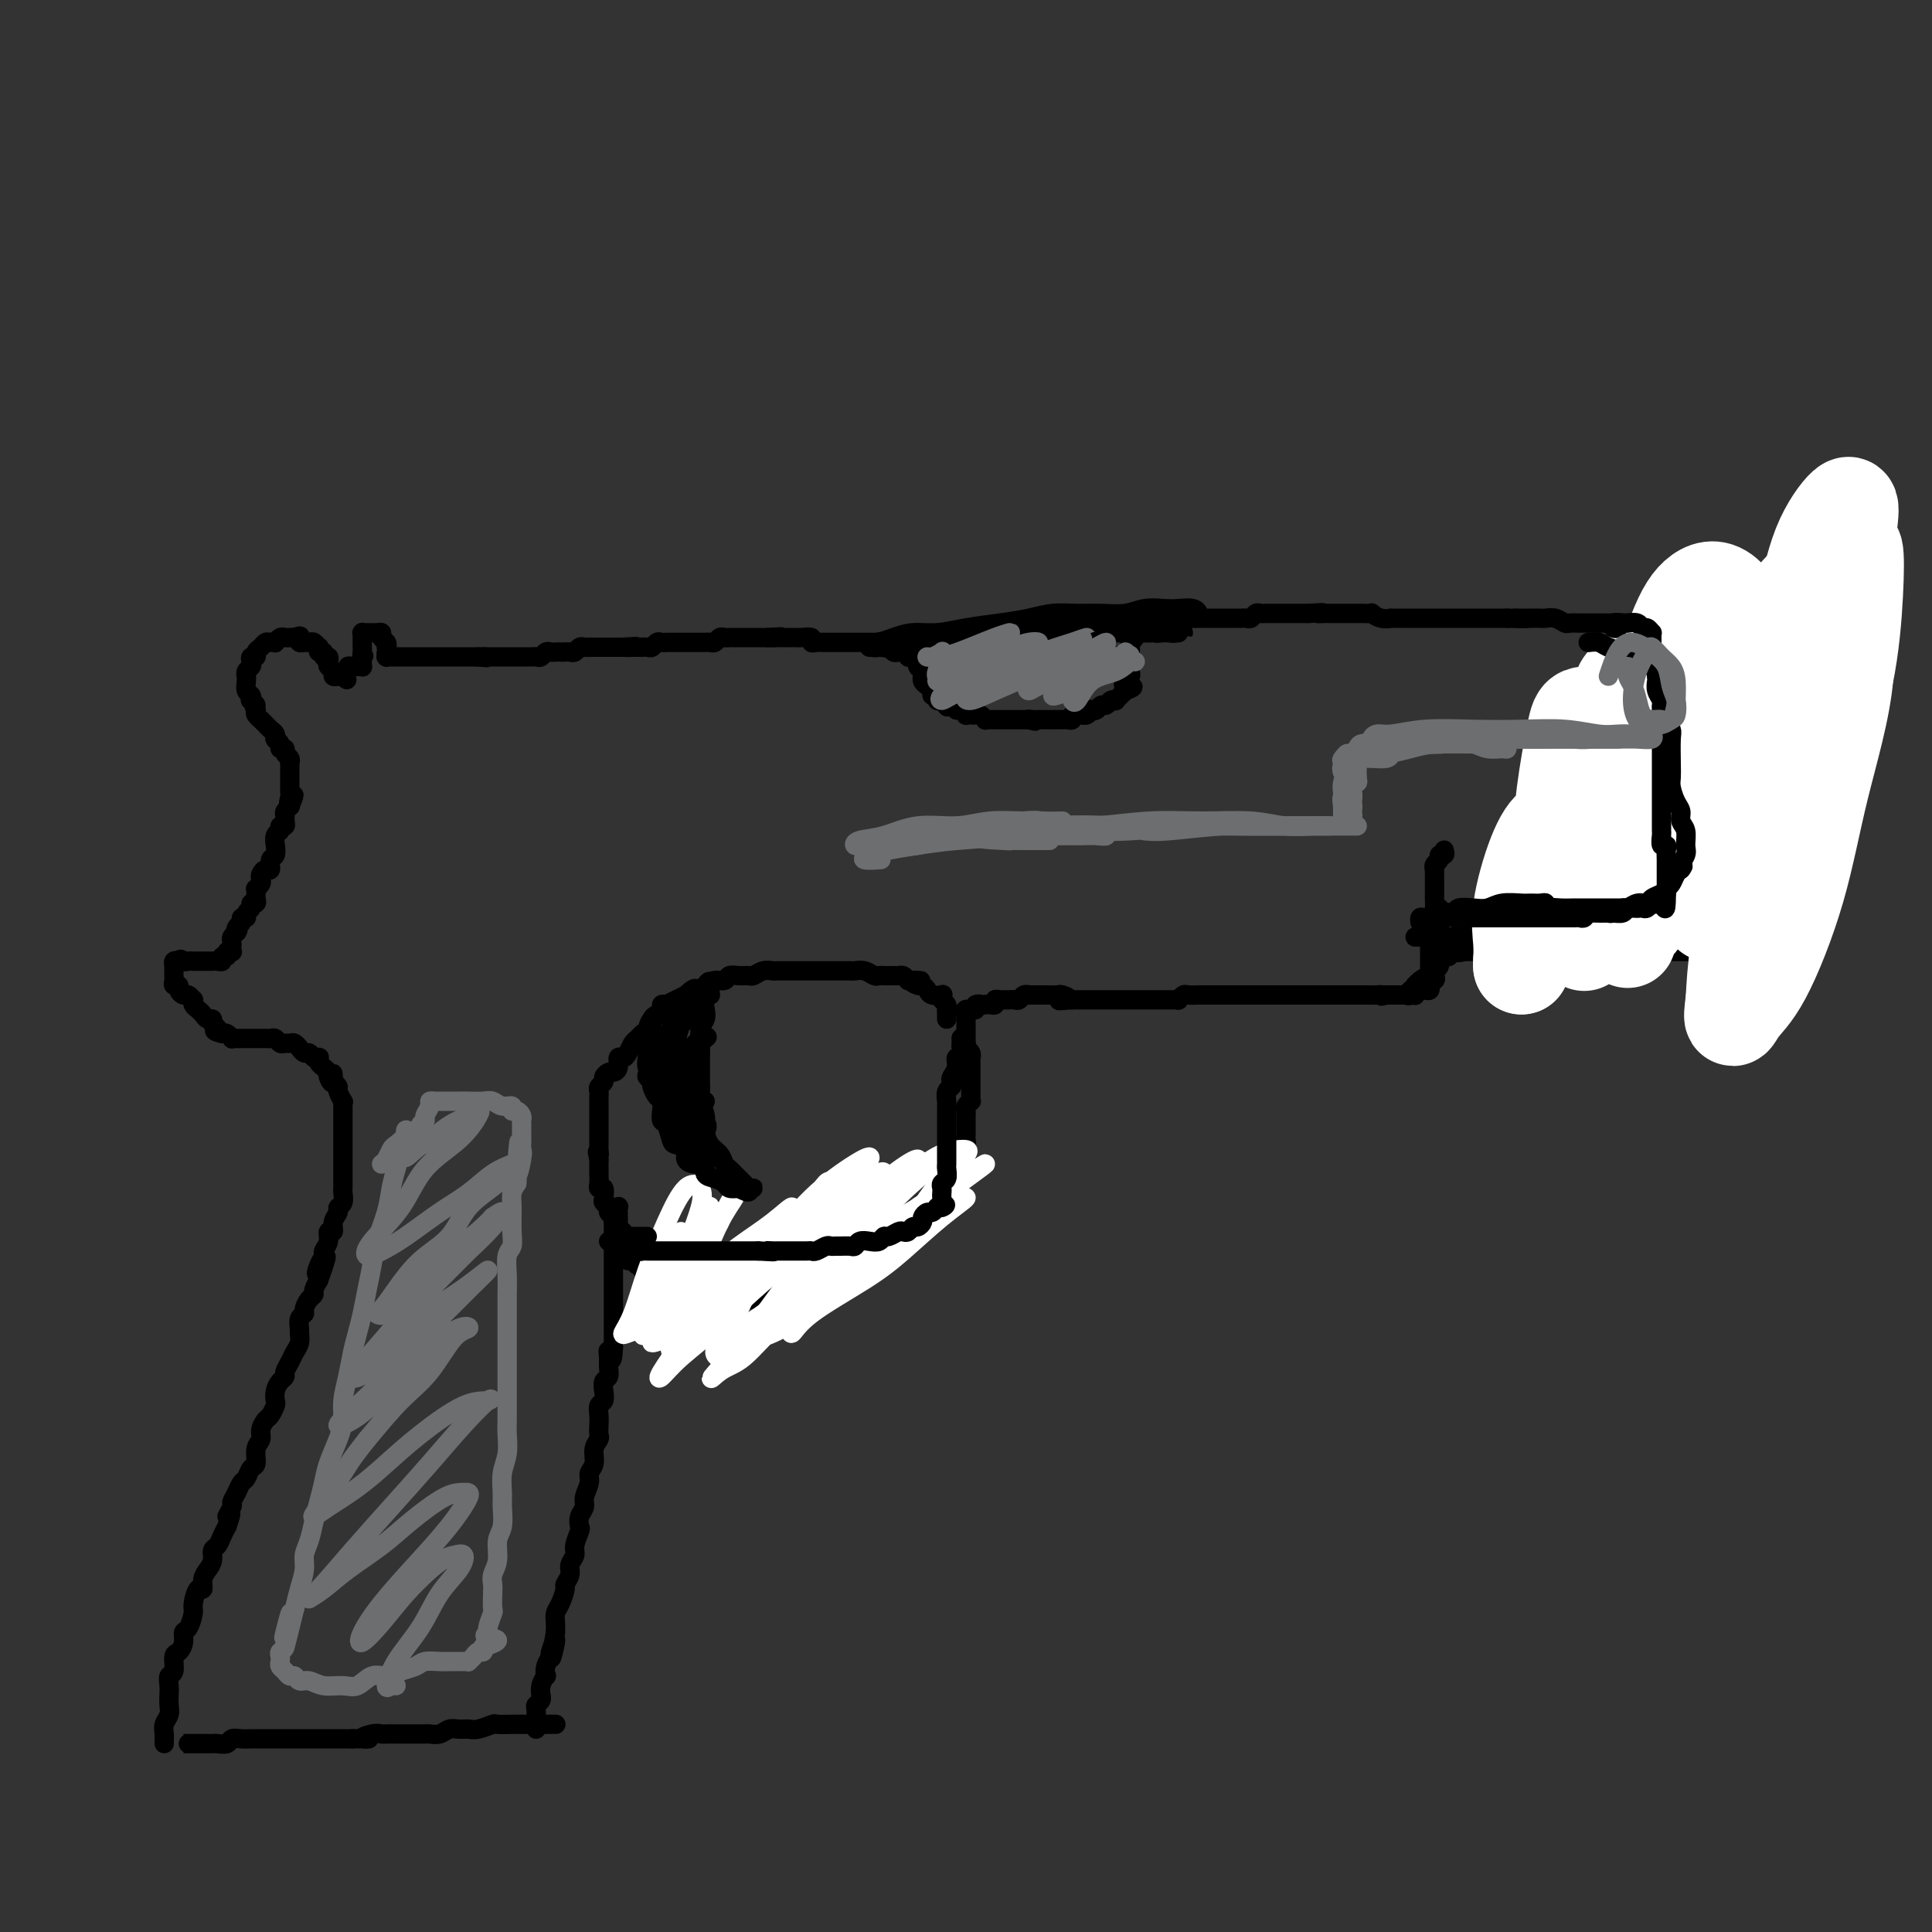 <svg viewBox='0 0 400 400' version='1.1' xmlns='http://www.w3.org/2000/svg' xmlns:xlink='http://www.w3.org/1999/xlink'><rect x="0" y="0" width="400" height="400" fill="#333333" stroke="none"/><g fill='none' stroke='#000000' stroke-width='4' stroke-linecap='round' stroke-linejoin='round'><path d='M39,361c-0.504,0.000 -1.009,0.000 -1,0c0.009,-0.000 0.531,-0.000 1,0c0.469,0.000 0.885,0.000 1,0c0.115,-0.000 -0.073,-0.000 0,0c0.073,0.000 0.405,0.001 1,0c0.595,-0.001 1.454,-0.004 2,0c0.546,0.004 0.779,0.015 1,0c0.221,-0.015 0.430,-0.057 1,0c0.570,0.057 1.500,0.211 2,0c0.500,-0.211 0.570,-0.789 1,-1c0.430,-0.211 1.219,-0.057 2,0c0.781,0.057 1.553,0.015 2,0c0.447,-0.015 0.571,-0.004 1,0c0.429,0.004 1.165,0.001 2,0c0.835,-0.001 1.768,-0.000 2,0c0.232,0.000 -0.237,0.000 0,0c0.237,-0.000 1.181,-0.000 2,0c0.819,0.000 1.514,0.000 2,0c0.486,-0.000 0.763,-0.000 1,0c0.237,0.000 0.435,0.000 1,0c0.565,-0.000 1.499,-0.000 2,0c0.501,0.000 0.571,0.000 1,0c0.429,-0.000 1.218,-0.000 2,0c0.782,0.000 1.557,0.000 2,0c0.443,-0.000 0.555,-0.000 1,0c0.445,0.000 1.222,0.000 2,0'/><path d='M73,360c5.621,-0.094 2.675,0.171 2,0c-0.675,-0.171 0.923,-0.778 2,-1c1.077,-0.222 1.634,-0.060 2,0c0.366,0.060 0.539,0.016 1,0c0.461,-0.016 1.208,-0.005 2,0c0.792,0.005 1.630,0.002 2,0c0.370,-0.002 0.273,-0.004 1,0c0.727,0.004 2.278,0.015 3,0c0.722,-0.015 0.617,-0.057 1,0c0.383,0.057 1.256,0.212 2,0c0.744,-0.212 1.359,-0.793 2,-1c0.641,-0.207 1.307,-0.041 2,0c0.693,0.041 1.412,-0.041 2,0c0.588,0.041 1.044,0.207 2,0c0.956,-0.207 2.410,-0.788 3,-1c0.590,-0.212 0.314,-0.057 1,0c0.686,0.057 2.334,0.015 3,0c0.666,-0.015 0.349,-0.004 1,0c0.651,0.004 2.269,0.001 3,0c0.731,-0.001 0.574,-0.000 1,0c0.426,0.000 1.435,0.000 2,0c0.565,-0.000 0.688,-0.000 1,0c0.312,0.000 0.815,0.000 1,0c0.185,-0.000 0.053,-0.000 0,0c-0.053,0.000 -0.026,0.000 0,0'/><path d='M34,361c0.002,-0.440 0.004,-0.880 0,-1c-0.004,-0.120 -0.015,0.081 0,0c0.015,-0.081 0.057,-0.445 0,-1c-0.057,-0.555 -0.211,-1.303 0,-2c0.211,-0.697 0.788,-1.343 1,-2c0.212,-0.657 0.061,-1.326 0,-2c-0.061,-0.674 -0.031,-1.354 0,-2c0.031,-0.646 0.064,-1.257 0,-2c-0.064,-0.743 -0.223,-1.616 0,-2c0.223,-0.384 0.830,-0.278 1,-1c0.170,-0.722 -0.095,-2.271 0,-3c0.095,-0.729 0.551,-0.636 1,-1c0.449,-0.364 0.890,-1.184 1,-2c0.110,-0.816 -0.111,-1.628 0,-2c0.111,-0.372 0.556,-0.305 1,-1c0.444,-0.695 0.889,-2.154 1,-3c0.111,-0.846 -0.111,-1.080 0,-2c0.111,-0.920 0.556,-2.525 1,-3c0.444,-0.475 0.889,0.181 1,0c0.111,-0.181 -0.111,-1.199 0,-2c0.111,-0.801 0.554,-1.383 1,-2c0.446,-0.617 0.893,-1.267 1,-2c0.107,-0.733 -0.126,-1.547 0,-2c0.126,-0.453 0.611,-0.545 1,-1c0.389,-0.455 0.683,-1.273 1,-2c0.317,-0.727 0.659,-1.364 1,-2'/><path d='M47,316c1.638,-4.518 0.232,-2.314 0,-2c-0.232,0.314 0.712,-1.263 1,-2c0.288,-0.737 -0.078,-0.636 0,-1c0.078,-0.364 0.599,-1.195 1,-2c0.401,-0.805 0.681,-1.584 1,-2c0.319,-0.416 0.678,-0.467 1,-1c0.322,-0.533 0.607,-1.546 1,-2c0.393,-0.454 0.893,-0.349 1,-1c0.107,-0.651 -0.179,-2.057 0,-3c0.179,-0.943 0.822,-1.422 1,-2c0.178,-0.578 -0.110,-1.253 0,-2c0.110,-0.747 0.617,-1.565 1,-2c0.383,-0.435 0.641,-0.487 1,-1c0.359,-0.513 0.818,-1.485 1,-2c0.182,-0.515 0.086,-0.571 0,-1c-0.086,-0.429 -0.164,-1.231 0,-2c0.164,-0.769 0.568,-1.504 1,-2c0.432,-0.496 0.890,-0.751 1,-1c0.110,-0.249 -0.128,-0.490 0,-1c0.128,-0.510 0.623,-1.287 1,-2c0.377,-0.713 0.636,-1.360 1,-2c0.364,-0.640 0.834,-1.271 1,-2c0.166,-0.729 0.030,-1.556 0,-2c-0.030,-0.444 0.047,-0.504 0,-1c-0.047,-0.496 -0.219,-1.428 0,-2c0.219,-0.572 0.828,-0.782 1,-1c0.172,-0.218 -0.095,-0.442 0,-1c0.095,-0.558 0.551,-1.448 1,-2c0.449,-0.552 0.890,-0.764 1,-1c0.110,-0.236 -0.111,-0.496 0,-1c0.111,-0.504 0.556,-1.252 1,-2'/><path d='M66,265c2.957,-8.312 0.849,-3.592 0,-2c-0.849,1.592 -0.439,0.054 0,-1c0.439,-1.054 0.906,-1.626 1,-2c0.094,-0.374 -0.186,-0.551 0,-1c0.186,-0.449 0.839,-1.171 1,-2c0.161,-0.829 -0.168,-1.767 0,-2c0.168,-0.233 0.833,0.237 1,0c0.167,-0.237 -0.166,-1.181 0,-2c0.166,-0.819 0.829,-1.514 1,-2c0.171,-0.486 -0.150,-0.763 0,-1c0.150,-0.237 0.772,-0.434 1,-1c0.228,-0.566 0.061,-1.499 0,-2c-0.061,-0.501 -0.016,-0.568 0,-1c0.016,-0.432 0.004,-1.229 0,-2c-0.004,-0.771 -0.001,-1.516 0,-2c0.001,-0.484 0.000,-0.707 0,-1c-0.000,-0.293 -0.000,-0.655 0,-1c0.000,-0.345 0.000,-0.674 0,-1c-0.000,-0.326 -0.000,-0.651 0,-1c0.000,-0.349 0.000,-0.724 0,-1c-0.000,-0.276 -0.000,-0.454 0,-1c0.000,-0.546 0.000,-1.459 0,-2c-0.000,-0.541 -0.000,-0.709 0,-1c0.000,-0.291 0.001,-0.703 0,-1c-0.001,-0.297 -0.004,-0.479 0,-1c0.004,-0.521 0.016,-1.382 0,-2c-0.016,-0.618 -0.060,-0.991 0,-1c0.060,-0.009 0.222,0.348 0,0c-0.222,-0.348 -0.829,-1.401 -1,-2c-0.171,-0.599 0.094,-0.742 0,-1c-0.094,-0.258 -0.547,-0.629 -1,-1'/><path d='M69,224c-0.246,-3.510 0.141,-0.786 0,0c-0.141,0.786 -0.808,-0.368 -1,-1c-0.192,-0.632 0.093,-0.744 0,-1c-0.093,-0.256 -0.564,-0.656 -1,-1c-0.436,-0.344 -0.838,-0.632 -1,-1c-0.162,-0.368 -0.085,-0.815 0,-1c0.085,-0.185 0.176,-0.106 0,0c-0.176,0.106 -0.621,0.240 -1,0c-0.379,-0.240 -0.693,-0.853 -1,-1c-0.307,-0.147 -0.607,0.171 -1,0c-0.393,-0.171 -0.879,-0.831 -1,-1c-0.121,-0.169 0.122,0.152 0,0c-0.122,-0.152 -0.610,-0.776 -1,-1c-0.390,-0.224 -0.682,-0.046 -1,0c-0.318,0.046 -0.663,-0.040 -1,0c-0.337,0.040 -0.667,0.207 -1,0c-0.333,-0.207 -0.667,-0.788 -1,-1c-0.333,-0.212 -0.663,-0.057 -1,0c-0.337,0.057 -0.682,0.015 -1,0c-0.318,-0.015 -0.609,-0.004 -1,0c-0.391,0.004 -0.882,0.001 -1,0c-0.118,-0.001 0.136,-0.001 0,0c-0.136,0.001 -0.663,0.001 -1,0c-0.337,-0.001 -0.486,-0.004 -1,0c-0.514,0.004 -1.395,0.015 -2,0c-0.605,-0.015 -0.935,-0.056 -1,0c-0.065,0.056 0.136,0.207 0,0c-0.136,-0.207 -0.610,-0.774 -1,-1c-0.390,-0.226 -0.695,-0.113 -1,0'/><path d='M46,214c-2.638,-0.647 -1.232,-0.765 -1,-1c0.232,-0.235 -0.711,-0.588 -1,-1c-0.289,-0.412 0.077,-0.884 0,-1c-0.077,-0.116 -0.595,0.122 -1,0c-0.405,-0.122 -0.696,-0.606 -1,-1c-0.304,-0.394 -0.620,-0.698 -1,-1c-0.380,-0.302 -0.822,-0.602 -1,-1c-0.178,-0.398 -0.090,-0.894 0,-1c0.090,-0.106 0.183,0.178 0,0c-0.183,-0.178 -0.641,-0.817 -1,-1c-0.359,-0.183 -0.618,0.092 -1,0c-0.382,-0.092 -0.887,-0.550 -1,-1c-0.113,-0.450 0.166,-0.890 0,-1c-0.166,-0.110 -0.777,0.111 -1,0c-0.223,-0.111 -0.060,-0.554 0,-1c0.060,-0.446 0.015,-0.894 0,-1c-0.015,-0.106 -0.001,0.129 0,0c0.001,-0.129 -0.010,-0.622 0,-1c0.010,-0.378 0.041,-0.640 0,-1c-0.041,-0.360 -0.155,-0.817 0,-1c0.155,-0.183 0.577,-0.091 1,0'/><path d='M37,199c0.338,-0.774 0.682,-0.207 1,0c0.318,0.207 0.610,0.056 1,0c0.390,-0.056 0.878,-0.015 1,0c0.122,0.015 -0.121,0.004 0,0c0.121,-0.004 0.606,-0.001 1,0c0.394,0.001 0.697,-0.000 1,0c0.303,0.000 0.607,0.001 1,0c0.393,-0.001 0.875,-0.004 1,0c0.125,0.004 -0.106,0.016 0,0c0.106,-0.016 0.549,-0.061 1,0c0.451,0.061 0.909,0.226 1,0c0.091,-0.226 -0.186,-0.844 0,-1c0.186,-0.156 0.834,0.151 1,0c0.166,-0.151 -0.152,-0.762 0,-1c0.152,-0.238 0.772,-0.105 1,0c0.228,0.105 0.064,0.183 0,0c-0.064,-0.183 -0.027,-0.626 0,-1c0.027,-0.374 0.046,-0.678 0,-1c-0.046,-0.322 -0.156,-0.664 0,-1c0.156,-0.336 0.578,-0.668 1,-1'/><path d='M49,193c0.482,-0.879 0.186,-0.077 0,0c-0.186,0.077 -0.261,-0.571 0,-1c0.261,-0.429 0.859,-0.640 1,-1c0.141,-0.360 -0.173,-0.871 0,-1c0.173,-0.129 0.835,0.124 1,0c0.165,-0.124 -0.166,-0.625 0,-1c0.166,-0.375 0.829,-0.625 1,-1c0.171,-0.375 -0.150,-0.875 0,-1c0.150,-0.125 0.771,0.125 1,0c0.229,-0.125 0.065,-0.625 0,-1c-0.065,-0.375 -0.031,-0.625 0,-1c0.031,-0.375 0.060,-0.874 0,-1c-0.060,-0.126 -0.210,0.120 0,0c0.210,-0.120 0.778,-0.604 1,-1c0.222,-0.396 0.097,-0.702 0,-1c-0.097,-0.298 -0.166,-0.589 0,-1c0.166,-0.411 0.566,-0.941 1,-1c0.434,-0.059 0.901,0.354 1,0c0.099,-0.354 -0.171,-1.475 0,-2c0.171,-0.525 0.782,-0.455 1,-1c0.218,-0.545 0.043,-1.705 0,-2c-0.043,-0.295 0.045,0.276 0,0c-0.045,-0.276 -0.222,-1.397 0,-2c0.222,-0.603 0.844,-0.686 1,-1c0.156,-0.314 -0.155,-0.857 0,-1c0.155,-0.143 0.777,0.116 1,0c0.223,-0.116 0.046,-0.606 0,-1c-0.046,-0.394 0.039,-0.693 0,-1c-0.039,-0.307 -0.203,-0.621 0,-1c0.203,-0.379 0.772,-0.823 1,-1c0.228,-0.177 0.114,-0.089 0,0'/><path d='M60,167c1.702,-4.201 0.456,-1.704 0,-1c-0.456,0.704 -0.122,-0.385 0,-1c0.122,-0.615 0.033,-0.756 0,-1c-0.033,-0.244 -0.009,-0.590 0,-1c0.009,-0.410 0.002,-0.883 0,-1c-0.002,-0.117 -0.001,0.122 0,0c0.001,-0.122 -0.000,-0.606 0,-1c0.000,-0.394 0.001,-0.697 0,-1c-0.001,-0.303 -0.004,-0.606 0,-1c0.004,-0.394 0.016,-0.880 0,-1c-0.016,-0.120 -0.061,0.126 0,0c0.061,-0.126 0.228,-0.625 0,-1c-0.228,-0.375 -0.849,-0.626 -1,-1c-0.151,-0.374 0.170,-0.871 0,-1c-0.170,-0.129 -0.830,0.110 -1,0c-0.170,-0.110 0.152,-0.568 0,-1c-0.152,-0.432 -0.776,-0.837 -1,-1c-0.224,-0.163 -0.049,-0.085 0,0c0.049,0.085 -0.029,0.176 0,0c0.029,-0.176 0.167,-0.621 0,-1c-0.167,-0.379 -0.637,-0.693 -1,-1c-0.363,-0.307 -0.619,-0.607 -1,-1c-0.381,-0.393 -0.886,-0.879 -1,-1c-0.114,-0.121 0.161,0.121 0,0c-0.161,-0.121 -0.760,-0.606 -1,-1c-0.240,-0.394 -0.120,-0.697 0,-1'/><path d='M53,147c-0.869,-1.400 -0.040,-0.899 0,-1c0.040,-0.101 -0.707,-0.804 -1,-1c-0.293,-0.196 -0.131,0.115 0,0c0.131,-0.115 0.232,-0.657 0,-1c-0.232,-0.343 -0.795,-0.487 -1,-1c-0.205,-0.513 -0.051,-1.394 0,-2c0.051,-0.606 -0.000,-0.936 0,-1c0.000,-0.064 0.052,0.136 0,0c-0.052,-0.136 -0.206,-0.610 0,-1c0.206,-0.390 0.772,-0.696 1,-1c0.228,-0.304 0.117,-0.606 0,-1c-0.117,-0.394 -0.238,-0.880 0,-1c0.238,-0.120 0.837,0.126 1,0c0.163,-0.126 -0.110,-0.622 0,-1c0.110,-0.378 0.603,-0.636 1,-1c0.397,-0.364 0.698,-0.833 1,-1c0.302,-0.167 0.606,-0.031 1,0c0.394,0.031 0.879,-0.044 1,0c0.121,0.044 -0.122,0.208 0,0c0.122,-0.208 0.610,-0.788 1,-1c0.390,-0.212 0.682,-0.057 1,0c0.318,0.057 0.662,0.016 1,0c0.338,-0.016 0.669,-0.008 1,0'/><path d='M61,132c1.477,-0.525 1.169,-0.338 1,0c-0.169,0.338 -0.199,0.827 0,1c0.199,0.173 0.628,0.031 1,0c0.372,-0.031 0.687,0.048 1,0c0.313,-0.048 0.624,-0.224 1,0c0.376,0.224 0.818,0.849 1,1c0.182,0.151 0.105,-0.170 0,0c-0.105,0.170 -0.238,0.833 0,1c0.238,0.167 0.847,-0.163 1,0c0.153,0.163 -0.151,0.817 0,1c0.151,0.183 0.758,-0.105 1,0c0.242,0.105 0.120,0.602 0,1c-0.120,0.398 -0.239,0.695 0,1c0.239,0.305 0.837,0.618 1,1c0.163,0.382 -0.110,0.834 0,1c0.110,0.166 0.603,0.048 1,0c0.397,-0.048 0.699,-0.024 1,0'/><path d='M71,140c1.564,1.303 0.475,0.559 0,0c-0.475,-0.559 -0.335,-0.934 0,-1c0.335,-0.066 0.864,0.178 1,0c0.136,-0.178 -0.121,-0.779 0,-1c0.121,-0.221 0.621,-0.062 1,0c0.379,0.062 0.637,0.028 1,0c0.363,-0.028 0.829,-0.049 1,0c0.171,0.049 0.046,0.167 0,0c-0.046,-0.167 -0.013,-0.619 0,-1c0.013,-0.381 0.007,-0.690 0,-1'/><path d='M75,136c0.619,-0.575 0.166,-0.014 0,0c-0.166,0.014 -0.044,-0.521 0,-1c0.044,-0.479 0.012,-0.903 0,-1c-0.012,-0.097 -0.003,0.132 0,0c0.003,-0.132 0.000,-0.624 0,-1c-0.000,-0.376 0.003,-0.637 0,-1c-0.003,-0.363 -0.012,-0.829 0,-1c0.012,-0.171 0.044,-0.045 0,0c-0.044,0.045 -0.166,0.011 0,0c0.166,-0.011 0.618,-0.000 1,0c0.382,0.000 0.695,-0.011 1,0c0.305,0.011 0.604,0.044 1,0c0.396,-0.044 0.890,-0.167 1,0c0.110,0.167 -0.163,0.622 0,1c0.163,0.378 0.761,0.679 1,1c0.239,0.321 0.120,0.660 0,1'/><path d='M80,134c0.465,0.630 0.128,0.705 0,1c-0.128,0.295 -0.045,0.811 0,1c0.045,0.189 0.054,0.051 0,0c-0.054,-0.051 -0.169,-0.014 0,0c0.169,0.014 0.623,0.004 1,0c0.377,-0.004 0.679,-0.001 1,0c0.321,0.001 0.663,0.000 1,0c0.337,-0.000 0.669,-0.000 1,0c0.331,0.000 0.663,0.000 1,0c0.337,-0.000 0.681,-0.000 1,0c0.319,0.000 0.614,0.000 1,0c0.386,-0.000 0.863,-0.000 1,0c0.137,0.000 -0.064,0.000 0,0c0.064,-0.000 0.395,-0.000 1,0c0.605,0.000 1.486,0.000 2,0c0.514,-0.000 0.663,-0.000 1,0c0.337,0.000 0.864,0.000 1,0c0.136,-0.000 -0.118,-0.000 0,0c0.118,0.000 0.609,0.000 1,0c0.391,-0.000 0.682,-0.000 1,0c0.318,0.000 0.663,0.000 1,0c0.337,-0.000 0.668,-0.000 1,0c0.332,0.000 0.666,0.000 1,0c0.334,-0.000 0.667,-0.000 1,0'/><path d='M99,136c3.122,0.309 1.427,0.083 1,0c-0.427,-0.083 0.414,-0.022 1,0c0.586,0.022 0.917,0.006 1,0c0.083,-0.006 -0.084,-0.002 0,0c0.084,0.002 0.417,0.000 1,0c0.583,-0.000 1.417,-0.000 2,0c0.583,0.000 0.916,0.000 1,0c0.084,-0.000 -0.080,-0.000 0,0c0.080,0.000 0.403,0.001 1,0c0.597,-0.001 1.469,-0.004 2,0c0.531,0.004 0.719,0.015 1,0c0.281,-0.015 0.653,-0.057 1,0c0.347,0.057 0.670,0.211 1,0c0.330,-0.211 0.666,-0.789 1,-1c0.334,-0.211 0.667,-0.057 1,0c0.333,0.057 0.667,0.016 1,0c0.333,-0.016 0.667,-0.008 1,0c0.333,0.008 0.667,0.016 1,0c0.333,-0.016 0.667,-0.057 1,0c0.333,0.057 0.666,0.211 1,0c0.334,-0.211 0.668,-0.789 1,-1c0.332,-0.211 0.661,-0.057 1,0c0.339,0.057 0.686,0.015 1,0c0.314,-0.015 0.595,-0.004 1,0c0.405,0.004 0.936,0.001 1,0c0.064,-0.001 -0.337,-0.000 0,0c0.337,0.000 1.414,0.000 2,0c0.586,-0.000 0.683,-0.000 1,0c0.317,0.000 0.855,0.000 1,0c0.145,-0.000 -0.101,-0.000 0,0c0.101,0.000 0.551,0.000 1,0'/><path d='M129,134c4.818,-0.309 1.865,-0.083 1,0c-0.865,0.083 0.360,0.022 1,0c0.640,-0.022 0.696,-0.005 1,0c0.304,0.005 0.855,-0.002 1,0c0.145,0.002 -0.116,0.015 0,0c0.116,-0.015 0.608,-0.057 1,0c0.392,0.057 0.682,0.211 1,0c0.318,-0.211 0.662,-0.789 1,-1c0.338,-0.211 0.668,-0.057 1,0c0.332,0.057 0.666,0.015 1,0c0.334,-0.015 0.667,-0.004 1,0c0.333,0.004 0.667,0.001 1,0c0.333,-0.001 0.667,-0.000 1,0c0.333,0.000 0.667,0.000 1,0c0.333,-0.000 0.667,-0.000 1,0c0.333,0.000 0.667,0.001 1,0c0.333,-0.001 0.667,-0.004 1,0c0.333,0.004 0.667,0.015 1,0c0.333,-0.015 0.667,-0.057 1,0c0.333,0.057 0.667,0.211 1,0c0.333,-0.211 0.667,-0.789 1,-1c0.333,-0.211 0.666,-0.057 1,0c0.334,0.057 0.668,0.015 1,0c0.332,-0.015 0.663,-0.004 1,0c0.337,0.004 0.681,0.001 1,0c0.319,-0.001 0.614,-0.000 1,0c0.386,0.000 0.863,0.000 1,0c0.137,-0.000 -0.066,-0.000 0,0c0.066,0.000 0.402,0.000 1,0c0.598,-0.000 1.456,-0.000 2,0c0.544,0.000 0.772,0.000 1,0'/><path d='M159,132c4.820,-0.309 1.870,-0.083 1,0c-0.870,0.083 0.340,0.022 1,0c0.660,-0.022 0.769,-0.006 1,0c0.231,0.006 0.586,0.002 1,0c0.414,-0.002 0.889,-0.002 1,0c0.111,0.002 -0.143,0.004 0,0c0.143,-0.004 0.682,-0.015 1,0c0.318,0.015 0.414,0.057 1,0c0.586,-0.057 1.663,-0.211 2,0c0.337,0.211 -0.065,0.789 0,1c0.065,0.211 0.596,0.057 1,0c0.404,-0.057 0.682,-0.015 1,0c0.318,0.015 0.677,0.004 1,0c0.323,-0.004 0.610,-0.001 1,0c0.390,0.001 0.883,0.000 1,0c0.117,-0.000 -0.141,-0.000 0,0c0.141,0.000 0.682,0.000 1,0c0.318,-0.000 0.414,-0.000 1,0c0.586,0.000 1.663,0.000 2,0c0.337,-0.000 -0.065,-0.000 0,0c0.065,0.000 0.596,0.000 1,0c0.404,-0.000 0.682,-0.001 1,0c0.318,0.001 0.677,0.004 1,0c0.323,-0.004 0.611,-0.015 1,0c0.389,0.015 0.877,0.057 1,0c0.123,-0.057 -0.121,-0.211 0,0c0.121,0.211 0.607,0.789 1,1c0.393,0.211 0.693,0.057 1,0c0.307,-0.057 0.621,-0.015 1,0c0.379,0.015 0.823,0.004 1,0c0.177,-0.004 0.089,-0.002 0,0'/><path d='M186,134c4.338,0.552 1.683,0.932 1,1c-0.683,0.068 0.606,-0.175 1,0c0.394,0.175 -0.106,0.768 0,1c0.106,0.232 0.817,0.103 1,0c0.183,-0.103 -0.161,-0.182 0,0c0.161,0.182 0.828,0.623 1,1c0.172,0.377 -0.150,0.689 0,1c0.150,0.311 0.771,0.622 1,1c0.229,0.378 0.064,0.822 0,1c-0.064,0.178 -0.027,0.089 0,0c0.027,-0.089 0.045,-0.177 0,0c-0.045,0.177 -0.152,0.621 0,1c0.152,0.379 0.561,0.694 1,1c0.439,0.306 0.906,0.604 1,1c0.094,0.396 -0.185,0.891 0,1c0.185,0.109 0.833,-0.167 1,0c0.167,0.167 -0.147,0.776 0,1c0.147,0.224 0.756,0.064 1,0c0.244,-0.064 0.122,-0.032 0,0'/><path d='M195,145c1.571,1.946 0.999,1.310 1,1c0.001,-0.310 0.574,-0.293 1,0c0.426,0.293 0.706,0.863 1,1c0.294,0.137 0.604,-0.159 1,0c0.396,0.159 0.879,0.774 1,1c0.121,0.226 -0.121,0.064 0,0c0.121,-0.064 0.606,-0.031 1,0c0.394,0.031 0.697,0.061 1,0c0.303,-0.061 0.606,-0.212 1,0c0.394,0.212 0.879,0.789 1,1c0.121,0.211 -0.121,0.057 0,0c0.121,-0.057 0.606,-0.015 1,0c0.394,0.015 0.697,0.004 1,0c0.303,-0.004 0.606,-0.001 1,0c0.394,0.001 0.879,0.000 1,0c0.121,-0.000 -0.122,-0.000 0,0c0.122,0.000 0.610,0.000 1,0c0.390,-0.000 0.682,-0.000 1,0c0.318,0.000 0.663,0.000 1,0c0.337,-0.000 0.668,-0.000 1,0c0.332,0.000 0.666,0.000 1,0'/><path d='M213,149c2.737,0.619 0.580,0.166 0,0c-0.580,-0.166 0.419,-0.044 1,0c0.581,0.044 0.746,0.012 1,0c0.254,-0.012 0.597,-0.003 1,0c0.403,0.003 0.867,0.001 1,0c0.133,-0.001 -0.066,0.001 0,0c0.066,-0.001 0.395,-0.004 1,0c0.605,0.004 1.486,0.015 2,0c0.514,-0.015 0.663,-0.057 1,0c0.337,0.057 0.864,0.212 1,0c0.136,-0.212 -0.117,-0.793 0,-1c0.117,-0.207 0.605,-0.042 1,0c0.395,0.042 0.697,-0.040 1,0c0.303,0.040 0.606,0.203 1,0c0.394,-0.203 0.879,-0.771 1,-1c0.121,-0.229 -0.123,-0.118 0,0c0.123,0.118 0.611,0.242 1,0c0.389,-0.242 0.678,-0.849 1,-1c0.322,-0.151 0.678,0.153 1,0c0.322,-0.153 0.611,-0.762 1,-1c0.389,-0.238 0.877,-0.105 1,0c0.123,0.105 -0.121,0.182 0,0c0.121,-0.182 0.606,-0.623 1,-1c0.394,-0.377 0.697,-0.688 1,-1'/><path d='M233,143c3.090,-1.111 0.814,-0.889 0,-1c-0.814,-0.111 -0.165,-0.555 0,-1c0.165,-0.445 -0.152,-0.893 0,-1c0.152,-0.107 0.773,0.125 1,0c0.227,-0.125 0.061,-0.607 0,-1c-0.061,-0.393 -0.016,-0.697 0,-1c0.016,-0.303 0.005,-0.606 0,-1c-0.005,-0.394 -0.002,-0.879 0,-1c0.002,-0.121 0.005,0.123 0,0c-0.005,-0.123 -0.016,-0.611 0,-1c0.016,-0.389 0.060,-0.679 0,-1c-0.060,-0.321 -0.222,-0.675 0,-1c0.222,-0.325 0.829,-0.623 1,-1c0.171,-0.377 -0.095,-0.833 0,-1c0.095,-0.167 0.550,-0.045 1,0c0.450,0.045 0.895,0.013 1,0c0.105,-0.013 -0.130,-0.007 0,0c0.130,0.007 0.626,0.016 1,0c0.374,-0.016 0.625,-0.056 1,0c0.375,0.056 0.874,0.207 1,0c0.126,-0.207 -0.120,-0.774 0,-1c0.120,-0.226 0.607,-0.113 1,0c0.393,0.113 0.693,0.226 1,0c0.307,-0.226 0.621,-0.792 1,-1c0.379,-0.208 0.823,-0.060 1,0c0.177,0.060 0.089,0.030 0,0'/><path d='M244,129c1.570,-0.249 0.994,0.130 1,0c0.006,-0.130 0.593,-0.767 1,-1c0.407,-0.233 0.634,-0.062 1,0c0.366,0.062 0.872,0.017 1,0c0.128,-0.017 -0.121,-0.004 0,0c0.121,0.004 0.611,0.001 1,0c0.389,-0.001 0.678,-0.000 1,0c0.322,0.000 0.678,0.000 1,0c0.322,-0.000 0.611,-0.000 1,0c0.389,0.000 0.877,0.000 1,0c0.123,-0.000 -0.121,-0.000 0,0c0.121,0.000 0.606,0.000 1,0c0.394,-0.000 0.697,-0.000 1,0c0.303,0.000 0.606,0.001 1,0c0.394,-0.001 0.879,-0.004 1,0c0.121,0.004 -0.122,0.015 0,0c0.122,-0.015 0.610,-0.057 1,0c0.390,0.057 0.682,0.211 1,0c0.318,-0.211 0.661,-0.789 1,-1c0.339,-0.211 0.673,-0.057 1,0c0.327,0.057 0.647,0.015 1,0c0.353,-0.015 0.737,-0.004 1,0c0.263,0.004 0.403,0.001 1,0c0.597,-0.001 1.652,-0.000 2,0c0.348,0.000 -0.009,0.000 0,0c0.009,-0.000 0.384,-0.000 1,0c0.616,0.000 1.474,0.000 2,0c0.526,-0.000 0.722,-0.000 1,0c0.278,0.000 0.639,0.000 1,0'/><path d='M271,127c4.583,-0.309 2.540,-0.083 2,0c-0.540,0.083 0.424,0.022 1,0c0.576,-0.022 0.766,-0.006 1,0c0.234,0.006 0.513,0.002 1,0c0.487,-0.002 1.182,-0.000 2,0c0.818,0.000 1.759,-0.001 2,0c0.241,0.001 -0.217,0.004 0,0c0.217,-0.004 1.110,-0.015 2,0c0.890,0.015 1.778,0.057 2,0c0.222,-0.057 -0.220,-0.211 0,0c0.220,0.211 1.104,0.789 2,1c0.896,0.211 1.803,0.057 2,0c0.197,-0.057 -0.317,-0.015 0,0c0.317,0.015 1.465,0.004 2,0c0.535,-0.004 0.458,-0.001 1,0c0.542,0.001 1.703,0.000 2,0c0.297,-0.000 -0.271,-0.000 0,0c0.271,0.000 1.381,0.000 2,0c0.619,-0.000 0.747,-0.000 1,0c0.253,0.000 0.631,0.000 1,0c0.369,-0.000 0.728,-0.000 1,0c0.272,0.000 0.458,0.000 1,0c0.542,-0.000 1.441,-0.000 2,0c0.559,0.000 0.779,0.000 1,0c0.221,-0.000 0.443,-0.000 1,0c0.557,0.000 1.448,0.000 2,0c0.552,-0.000 0.764,-0.000 1,0c0.236,0.000 0.496,0.000 1,0c0.504,-0.000 1.251,-0.000 2,0c0.749,0.000 1.500,0.000 2,0c0.500,-0.000 0.750,-0.000 1,0'/><path d='M312,128c6.760,0.155 3.158,0.042 2,0c-1.158,-0.042 0.126,-0.012 1,0c0.874,0.012 1.337,0.007 2,0c0.663,-0.007 1.524,-0.016 2,0c0.476,0.016 0.565,0.057 1,0c0.435,-0.057 1.216,-0.211 2,0c0.784,0.211 1.572,0.789 2,1c0.428,0.211 0.495,0.057 1,0c0.505,-0.057 1.448,-0.015 2,0c0.552,0.015 0.711,0.004 1,0c0.289,-0.004 0.706,-0.001 1,0c0.294,0.001 0.464,0.000 1,0c0.536,-0.000 1.439,-0.000 2,0c0.561,0.000 0.780,0.000 1,0c0.220,-0.000 0.443,-0.000 1,0c0.557,0.000 1.450,0.000 2,0c0.550,-0.000 0.758,-0.000 1,0c0.242,0.000 0.516,0.000 1,0c0.484,-0.000 1.176,-0.000 2,0c0.824,0.000 1.780,0.000 2,0c0.220,-0.000 -0.297,-0.000 0,0c0.297,0.000 1.407,0.000 2,0c0.593,-0.000 0.670,-0.000 1,0c0.330,0.000 0.915,0.000 1,0c0.085,-0.000 -0.328,-0.000 0,0c0.328,0.000 1.397,0.000 2,0c0.603,-0.000 0.739,-0.000 1,0c0.261,0.000 0.647,0.000 1,0c0.353,-0.000 0.672,-0.000 1,0c0.328,0.000 0.665,0.000 1,0c0.335,0.000 0.667,0.000 1,0'/><path d='M353,129c6.744,0.138 3.103,-0.015 2,0c-1.103,0.015 0.331,0.200 1,0c0.669,-0.200 0.575,-0.786 1,-1c0.425,-0.214 1.371,-0.057 2,0c0.629,0.057 0.942,0.015 1,0c0.058,-0.015 -0.139,-0.004 0,0c0.139,0.004 0.615,0.001 1,0c0.385,-0.001 0.681,-0.000 1,0c0.319,0.000 0.663,0.000 1,0c0.337,-0.000 0.669,-0.000 1,0c0.331,0.000 0.663,0.000 1,0c0.337,-0.000 0.681,-0.000 1,0c0.319,0.000 0.614,0.000 1,0c0.386,-0.000 0.863,-0.000 1,0c0.137,0.000 -0.064,0.000 0,0c0.064,-0.000 0.395,-0.000 1,0c0.605,0.000 1.486,0.000 2,0c0.514,-0.000 0.663,-0.000 1,0c0.337,0.000 0.864,0.000 1,0c0.136,-0.000 -0.117,-0.000 0,0c0.117,0.000 0.605,0.000 1,0c0.395,-0.000 0.697,-0.000 1,0c0.303,0.000 0.606,0.000 1,0c0.394,-0.000 0.879,-0.000 1,0c0.121,0.000 -0.121,0.000 0,0c0.121,-0.000 0.606,-0.000 1,0c0.394,0.000 0.697,0.000 1,0'/><path d='M379,128c4.204,0.069 1.715,0.740 1,1c-0.715,0.260 0.344,0.107 1,0c0.656,-0.107 0.908,-0.169 1,0c0.092,0.169 0.025,0.570 0,1c-0.025,0.430 -0.007,0.889 0,1c0.007,0.111 0.002,-0.125 0,0c-0.002,0.125 -0.000,0.612 0,1c0.000,0.388 0.000,0.678 0,1c-0.000,0.322 -0.000,0.678 0,1c0.000,0.322 0.000,0.611 0,1c-0.000,0.389 -0.000,0.878 0,1c0.000,0.122 0.000,-0.122 0,0c-0.000,0.122 -0.000,0.610 0,1c0.000,0.390 0.000,0.682 0,1c-0.000,0.318 -0.000,0.662 0,1c0.000,0.338 0.000,0.669 0,1'/><path d='M382,140c0.001,1.654 0.004,0.288 0,0c-0.004,-0.288 -0.015,0.501 0,1c0.015,0.499 0.057,0.707 0,1c-0.057,0.293 -0.211,0.670 0,1c0.211,0.330 0.789,0.613 1,1c0.211,0.387 0.056,0.877 0,1c-0.056,0.123 -0.011,-0.121 0,0c0.011,0.121 -0.011,0.606 0,1c0.011,0.394 0.056,0.697 0,1c-0.056,0.303 -0.211,0.606 0,1c0.211,0.394 0.789,0.879 1,1c0.211,0.121 0.057,-0.121 0,0c-0.057,0.121 -0.015,0.606 0,1c0.015,0.394 0.004,0.697 0,1c-0.004,0.303 -0.001,0.606 0,1c0.001,0.394 0.000,0.879 0,1c-0.000,0.121 -0.000,-0.122 0,0c0.000,0.122 0.000,0.610 0,1c-0.000,0.390 -0.000,0.682 0,1c0.000,0.318 0.000,0.662 0,1c-0.000,0.338 -0.000,0.669 0,1'/><path d='M384,157c0.292,2.853 0.022,1.487 0,1c-0.022,-0.487 0.204,-0.093 0,0c-0.204,0.093 -0.838,-0.115 -1,0c-0.162,0.115 0.149,0.552 0,1c-0.149,0.448 -0.757,0.909 -1,1c-0.243,0.091 -0.122,-0.186 0,0c0.122,0.186 0.244,0.835 0,1c-0.244,0.165 -0.854,-0.153 -1,0c-0.146,0.153 0.172,0.777 0,1c-0.172,0.223 -0.835,0.045 -1,0c-0.165,-0.045 0.167,0.044 0,0c-0.167,-0.044 -0.833,-0.222 -1,0c-0.167,0.222 0.165,0.844 0,1c-0.165,0.156 -0.828,-0.154 -1,0c-0.172,0.154 0.146,0.772 0,1c-0.146,0.228 -0.756,0.065 -1,0c-0.244,-0.065 -0.122,-0.033 0,0'/><path d='M382,136c-0.414,-0.339 -0.828,-0.677 -1,-1c-0.172,-0.323 -0.103,-0.629 0,-1c0.103,-0.371 0.239,-0.805 0,-1c-0.239,-0.195 -0.852,-0.151 -1,0c-0.148,0.151 0.171,0.409 0,1c-0.171,0.591 -0.832,1.513 -1,2c-0.168,0.487 0.155,0.538 0,1c-0.155,0.462 -0.789,1.336 -1,2c-0.211,0.664 0.000,1.118 0,2c-0.000,0.882 -0.211,2.191 0,3c0.211,0.809 0.845,1.119 1,2c0.155,0.881 -0.169,2.333 0,3c0.169,0.667 0.830,0.550 1,1c0.170,0.450 -0.151,1.468 0,2c0.151,0.532 0.772,0.579 1,1c0.228,0.421 0.061,1.216 0,2c-0.061,0.784 -0.016,1.557 0,2c0.016,0.443 0.004,0.556 0,1c-0.004,0.444 -0.001,1.218 0,2c0.001,0.782 0.001,1.573 0,2c-0.001,0.427 -0.004,0.492 0,1c0.004,0.508 0.015,1.460 0,2c-0.015,0.540 -0.057,0.670 0,1c0.057,0.330 0.211,0.862 0,1c-0.211,0.138 -0.789,-0.118 -1,0c-0.211,0.118 -0.057,0.609 0,1c0.057,0.391 0.015,0.682 0,1c-0.015,0.318 -0.004,0.662 0,1c0.004,0.338 0.002,0.669 0,1'/><path d='M380,171c0.309,4.903 0.083,1.160 0,0c-0.083,-1.160 -0.021,0.263 0,1c0.021,0.737 0.002,0.789 0,1c-0.002,0.211 0.014,0.581 0,1c-0.014,0.419 -0.056,0.886 0,1c0.056,0.114 0.212,-0.124 0,0c-0.212,0.124 -0.792,0.612 -1,1c-0.208,0.388 -0.046,0.677 0,1c0.046,0.323 -0.025,0.679 0,1c0.025,0.321 0.147,0.607 0,1c-0.147,0.393 -0.564,0.894 -1,1c-0.436,0.106 -0.891,-0.183 -1,0c-0.109,0.183 0.130,0.838 0,1c-0.130,0.162 -0.627,-0.168 -1,0c-0.373,0.168 -0.621,0.833 -1,1c-0.379,0.167 -0.889,-0.165 -1,0c-0.111,0.165 0.178,0.828 0,1c-0.178,0.172 -0.821,-0.147 -1,0c-0.179,0.147 0.107,0.761 0,1c-0.107,0.239 -0.606,0.103 -1,0c-0.394,-0.103 -0.684,-0.172 -1,0c-0.316,0.172 -0.658,0.586 -1,1'/><path d='M370,185c-1.400,0.775 -0.899,0.211 -1,0c-0.101,-0.211 -0.806,-0.071 -1,0c-0.194,0.071 0.121,0.071 0,0c-0.121,-0.071 -0.677,-0.215 -1,0c-0.323,0.215 -0.414,0.789 -1,1c-0.586,0.211 -1.667,0.060 -2,0c-0.333,-0.060 0.083,-0.030 0,0c-0.083,0.030 -0.666,0.061 -1,0c-0.334,-0.061 -0.418,-0.212 -1,0c-0.582,0.212 -1.660,0.789 -2,1c-0.340,0.211 0.059,0.057 0,0c-0.059,-0.057 -0.576,-0.016 -1,0c-0.424,0.016 -0.757,0.008 -1,0c-0.243,-0.008 -0.397,-0.016 -1,0c-0.603,0.016 -1.654,0.057 -2,0c-0.346,-0.057 0.014,-0.211 0,0c-0.014,0.211 -0.403,0.789 -1,1c-0.597,0.211 -1.403,0.057 -2,0c-0.597,-0.057 -0.986,-0.015 -1,0c-0.014,0.015 0.346,0.004 0,0c-0.346,-0.004 -1.398,-0.001 -2,0c-0.602,0.001 -0.753,0.000 -1,0c-0.247,-0.000 -0.590,-0.000 -1,0c-0.410,0.000 -0.888,0.000 -1,0c-0.112,-0.000 0.141,-0.000 0,0c-0.141,0.000 -0.677,0.000 -1,0c-0.323,-0.000 -0.433,-0.000 -1,0c-0.567,0.000 -1.591,0.000 -2,0c-0.409,-0.000 -0.205,-0.000 0,0'/><path d='M342,188c-4.449,0.464 -1.572,0.124 -1,0c0.572,-0.124 -1.160,-0.033 -2,0c-0.840,0.033 -0.789,0.009 -1,0c-0.211,-0.009 -0.683,-0.002 -1,0c-0.317,0.002 -0.477,0.001 -1,0c-0.523,-0.001 -1.408,-0.000 -2,0c-0.592,0.000 -0.890,0.000 -1,0c-0.110,-0.000 -0.031,-0.000 0,0c0.031,0.000 0.016,0.000 0,0'/><path d='M310,197c-0.107,-0.536 -0.214,-1.072 0,-1c0.214,0.072 0.750,0.751 1,1c0.250,0.249 0.213,0.067 1,0c0.787,-0.067 2.398,-0.018 3,0c0.602,0.018 0.195,0.005 1,0c0.805,-0.005 2.820,-0.001 4,0c1.180,0.001 1.524,0.000 2,0c0.476,-0.000 1.085,-0.000 2,0c0.915,0.000 2.136,0.000 3,0c0.864,-0.000 1.372,-0.000 2,0c0.628,0.000 1.376,0.000 2,0c0.624,-0.000 1.125,-0.000 2,0c0.875,0.000 2.125,0.000 3,0c0.875,-0.000 1.374,-0.000 2,0c0.626,0.000 1.380,0.000 2,0c0.620,-0.000 1.106,-0.000 2,0c0.894,0.000 2.198,0.000 3,0c0.802,-0.000 1.103,-0.000 2,0c0.897,0.000 2.388,0.000 3,0c0.612,-0.000 0.343,-0.000 1,0c0.657,0.000 2.241,0.000 3,0c0.759,-0.000 0.695,-0.000 1,0c0.305,0.000 0.979,0.000 2,0c1.021,-0.000 2.390,-0.000 3,0c0.610,0.000 0.460,0.000 1,0c0.540,-0.000 1.770,0.000 3,0'/><path d='M364,197c8.473,-0.001 2.655,-0.004 1,0c-1.655,0.004 0.852,0.015 2,0c1.148,-0.015 0.938,-0.055 1,0c0.062,0.055 0.398,0.207 1,0c0.602,-0.207 1.472,-0.772 2,-1c0.528,-0.228 0.715,-0.118 1,0c0.285,0.118 0.669,0.243 1,0c0.331,-0.243 0.610,-0.854 1,-1c0.390,-0.146 0.893,0.172 1,0c0.107,-0.172 -0.182,-0.834 0,-1c0.182,-0.166 0.833,0.163 1,0c0.167,-0.163 -0.151,-0.817 0,-1c0.151,-0.183 0.773,0.105 1,0c0.227,-0.105 0.061,-0.602 0,-1c-0.061,-0.398 -0.017,-0.698 0,-1c0.017,-0.302 0.008,-0.606 0,-1c-0.008,-0.394 -0.016,-0.879 0,-1c0.016,-0.121 0.057,0.123 0,0c-0.057,-0.123 -0.211,-0.611 0,-1c0.211,-0.389 0.789,-0.677 1,-1c0.211,-0.323 0.057,-0.682 0,-1c-0.057,-0.318 -0.016,-0.596 0,-1c0.016,-0.404 0.008,-0.932 0,-1c-0.008,-0.068 -0.016,0.326 0,0c0.016,-0.326 0.057,-1.371 0,-2c-0.057,-0.629 -0.211,-0.843 0,-1c0.211,-0.157 0.789,-0.259 1,-1c0.211,-0.741 0.057,-2.123 0,-3c-0.057,-0.877 -0.016,-1.251 0,-2c0.016,-0.749 0.008,-1.875 0,-3'/><path d='M379,172c0.408,-3.314 -0.071,-1.100 0,-1c0.071,0.100 0.691,-1.914 1,-3c0.309,-1.086 0.307,-1.244 0,-2c-0.307,-0.756 -0.917,-2.110 -1,-3c-0.083,-0.890 0.362,-1.317 0,-2c-0.362,-0.683 -1.532,-1.624 -2,-2c-0.468,-0.376 -0.234,-0.188 0,0'/><path d='M311,194c-0.032,0.415 -0.064,0.829 0,1c0.064,0.171 0.224,0.098 0,0c-0.224,-0.098 -0.833,-0.222 -1,0c-0.167,0.222 0.109,0.791 0,1c-0.109,0.209 -0.604,0.060 -1,0c-0.396,-0.060 -0.694,-0.030 -1,0c-0.306,0.030 -0.621,0.061 -1,0c-0.379,-0.061 -0.824,-0.212 -1,0c-0.176,0.212 -0.085,0.789 0,1c0.085,0.211 0.164,0.057 0,0c-0.164,-0.057 -0.570,-0.015 -1,0c-0.430,0.015 -0.885,0.004 -1,0c-0.115,-0.004 0.110,-0.001 0,0c-0.110,0.001 -0.555,0.001 -1,0'/><path d='M303,197c-1.477,0.460 -1.169,0.109 -1,0c0.169,-0.109 0.199,0.023 0,0c-0.199,-0.023 -0.628,-0.202 -1,0c-0.372,0.202 -0.687,0.786 -1,1c-0.313,0.214 -0.623,0.058 -1,0c-0.377,-0.058 -0.822,-0.016 -1,0c-0.178,0.016 -0.089,0.008 0,0'/><path d='M297,194c-0.423,0.139 -0.845,0.279 -1,0c-0.155,-0.279 -0.041,-0.976 0,-1c0.041,-0.024 0.011,0.626 0,1c-0.011,0.374 -0.003,0.472 0,1c0.003,0.528 0.001,1.486 0,2c-0.001,0.514 -0.000,0.586 0,1c0.000,0.414 -0.000,1.171 0,2c0.000,0.829 0.001,1.728 0,2c-0.001,0.272 -0.003,-0.085 0,0c0.003,0.085 0.012,0.611 0,1c-0.012,0.389 -0.046,0.640 0,1c0.046,0.360 0.171,0.829 0,1c-0.171,0.171 -0.638,0.045 -1,0c-0.362,-0.045 -0.618,-0.008 -1,0c-0.382,0.008 -0.890,-0.012 -1,0c-0.110,0.012 0.178,0.056 0,0c-0.178,-0.056 -0.821,-0.211 -1,0c-0.179,0.211 0.106,0.789 0,1c-0.106,0.211 -0.602,0.057 -1,0c-0.398,-0.057 -0.698,-0.015 -1,0c-0.302,0.015 -0.607,0.004 -1,0c-0.393,-0.004 -0.875,-0.001 -1,0c-0.125,0.001 0.107,0.000 0,0c-0.107,-0.000 -0.554,-0.000 -1,0'/><path d='M287,206c-1.575,0.464 -1.014,0.124 -1,0c0.014,-0.124 -0.521,-0.033 -1,0c-0.479,0.033 -0.902,0.009 -1,0c-0.098,-0.009 0.128,-0.002 0,0c-0.128,0.002 -0.612,0.001 -1,0c-0.388,-0.001 -0.682,-0.000 -1,0c-0.318,0.000 -0.661,0.000 -1,0c-0.339,-0.000 -0.673,-0.000 -1,0c-0.327,0.000 -0.646,0.000 -1,0c-0.354,-0.000 -0.743,-0.000 -1,0c-0.257,0.000 -0.383,0.000 -1,0c-0.617,-0.000 -1.724,-0.000 -2,0c-0.276,0.000 0.277,0.000 0,0c-0.277,-0.000 -1.386,-0.000 -2,0c-0.614,0.000 -0.732,0.000 -1,0c-0.268,-0.000 -0.687,-0.000 -1,0c-0.313,0.000 -0.521,0.000 -1,0c-0.479,-0.000 -1.228,-0.000 -2,0c-0.772,0.000 -1.568,0.000 -2,0c-0.432,-0.000 -0.501,-0.000 -1,0c-0.499,0.000 -1.429,0.000 -2,0c-0.571,-0.000 -0.783,-0.000 -1,0c-0.217,0.000 -0.438,0.000 -1,0c-0.562,0.000 -1.463,-0.000 -2,0c-0.537,0.000 -0.708,0.000 -1,0c-0.292,0.000 -0.705,-0.000 -1,0c-0.295,0.000 -0.471,0.000 -1,0c-0.529,0.000 -1.412,-0.000 -2,0c-0.588,0.000 -0.882,0.000 -1,0c-0.118,0.000 -0.059,0.000 0,0'/><path d='M253,206c-5.376,-0.000 -1.817,-0.000 -1,0c0.817,0.000 -1.108,0.000 -2,0c-0.892,-0.000 -0.749,-0.001 -1,0c-0.251,0.001 -0.894,0.004 -1,0c-0.106,-0.004 0.326,-0.015 0,0c-0.326,0.015 -1.411,0.057 -2,0c-0.589,-0.057 -0.683,-0.211 -1,0c-0.317,0.211 -0.859,0.789 -1,1c-0.141,0.211 0.117,0.057 0,0c-0.117,-0.057 -0.609,-0.015 -1,0c-0.391,0.015 -0.682,0.004 -1,0c-0.318,-0.004 -0.663,-0.001 -1,0c-0.337,0.001 -0.668,0.000 -1,0c-0.332,-0.000 -0.666,-0.000 -1,0c-0.334,0.000 -0.667,0.000 -1,0c-0.333,-0.000 -0.667,-0.000 -1,0c-0.333,0.000 -0.667,0.000 -1,0c-0.333,-0.000 -0.667,-0.000 -1,0c-0.333,0.000 -0.667,0.000 -1,0c-0.333,-0.000 -0.666,-0.000 -1,0c-0.334,0.000 -0.670,0.000 -1,0c-0.330,-0.000 -0.653,-0.000 -1,0c-0.347,0.000 -0.718,0.000 -1,0c-0.282,-0.000 -0.475,-0.000 -1,0c-0.525,0.000 -1.383,0.000 -2,0c-0.617,-0.000 -0.992,-0.000 -1,0c-0.008,0.000 0.351,0.000 0,0c-0.351,-0.000 -1.414,-0.000 -2,0c-0.586,0.000 -0.696,0.000 -1,0c-0.304,-0.000 -0.801,-0.000 -1,0c-0.199,0.000 -0.099,0.000 0,0'/><path d='M222,207c-4.975,0.215 -1.911,0.254 -1,0c0.911,-0.254 -0.329,-0.800 -1,-1c-0.671,-0.200 -0.771,-0.054 -1,0c-0.229,0.054 -0.586,0.014 -1,0c-0.414,-0.014 -0.884,-0.004 -1,0c-0.116,0.004 0.123,0.001 0,0c-0.123,-0.001 -0.606,0.000 -1,0c-0.394,-0.000 -0.697,-0.001 -1,0c-0.303,0.001 -0.606,0.004 -1,0c-0.394,-0.004 -0.879,-0.015 -1,0c-0.121,0.015 0.123,0.057 0,0c-0.123,-0.057 -0.611,-0.211 -1,0c-0.389,0.211 -0.678,0.789 -1,1c-0.322,0.211 -0.677,0.057 -1,0c-0.323,-0.057 -0.612,-0.016 -1,0c-0.388,0.016 -0.874,0.008 -1,0c-0.126,-0.008 0.107,-0.016 0,0c-0.107,0.016 -0.554,0.057 -1,0c-0.446,-0.057 -0.890,-0.211 -1,0c-0.110,0.211 0.115,0.789 0,1c-0.115,0.211 -0.569,0.057 -1,0c-0.431,-0.057 -0.837,-0.016 -1,0c-0.163,0.016 -0.081,0.008 0,0'/><path d='M204,208c-2.947,0.171 -1.315,0.098 -1,0c0.315,-0.098 -0.686,-0.222 -1,0c-0.314,0.222 0.060,0.792 0,1c-0.060,0.208 -0.555,0.056 -1,0c-0.445,-0.056 -0.842,-0.016 -1,0c-0.158,0.016 -0.079,0.008 0,0'/><path d='M200,209c-0.619,0.317 -0.166,0.610 0,1c0.166,0.390 0.044,0.878 0,1c-0.044,0.122 -0.012,-0.121 0,0c0.012,0.121 0.003,0.606 0,1c-0.003,0.394 -0.001,0.697 0,1c0.001,0.303 0.000,0.607 0,1c-0.000,0.393 -0.000,0.875 0,1c0.000,0.125 0.000,-0.107 0,0c-0.000,0.107 -0.000,0.554 0,1'/><path d='M200,216c-0.061,1.266 -0.212,0.931 0,1c0.212,0.069 0.789,0.543 1,1c0.211,0.457 0.057,0.896 0,1c-0.057,0.104 -0.015,-0.127 0,0c0.015,0.127 0.004,0.612 0,1c-0.004,0.388 -0.001,0.677 0,1c0.001,0.323 0.000,0.678 0,1c-0.000,0.322 -0.000,0.611 0,1c0.000,0.389 0.000,0.877 0,1c-0.000,0.123 -0.000,-0.121 0,0c0.000,0.121 0.001,0.606 0,1c-0.001,0.394 -0.004,0.697 0,1c0.004,0.303 0.015,0.606 0,1c-0.015,0.394 -0.057,0.879 0,1c0.057,0.121 0.211,-0.123 0,0c-0.211,0.123 -0.789,0.611 -1,1c-0.211,0.389 -0.057,0.678 0,1c0.057,0.322 0.015,0.678 0,1c-0.015,0.322 -0.004,0.611 0,1c0.004,0.389 0.001,0.877 0,1c-0.001,0.123 0.001,-0.121 0,0c-0.001,0.121 -0.004,0.606 0,1c0.004,0.394 0.016,0.697 0,1c-0.016,0.303 -0.060,0.606 0,1c0.060,0.394 0.222,0.879 0,1c-0.222,0.121 -0.829,-0.121 -1,0c-0.171,0.121 0.094,0.606 0,1c-0.094,0.394 -0.547,0.697 -1,1'/><path d='M198,239c-0.327,3.725 -0.144,1.537 0,1c0.144,-0.537 0.250,0.578 0,1c-0.250,0.422 -0.855,0.151 -1,0c-0.145,-0.151 0.171,-0.181 0,0c-0.171,0.181 -0.830,0.574 -1,1c-0.170,0.426 0.151,0.883 0,1c-0.151,0.117 -0.772,-0.108 -1,0c-0.228,0.108 -0.064,0.550 0,1c0.064,0.450 0.027,0.908 0,1c-0.027,0.092 -0.045,-0.183 0,0c0.045,0.183 0.153,0.824 0,1c-0.153,0.176 -0.566,-0.111 -1,0c-0.434,0.111 -0.887,0.622 -1,1c-0.113,0.378 0.114,0.623 0,1c-0.114,0.377 -0.571,0.885 -1,1c-0.429,0.115 -0.832,-0.162 -1,0c-0.168,0.162 -0.100,0.765 0,1c0.100,0.235 0.234,0.104 0,0c-0.234,-0.104 -0.836,-0.182 -1,0c-0.164,0.182 0.110,0.622 0,1c-0.110,0.378 -0.604,0.693 -1,1c-0.396,0.307 -0.694,0.604 -1,1c-0.306,0.396 -0.622,0.890 -1,1c-0.378,0.110 -0.820,-0.164 -1,0c-0.180,0.164 -0.100,0.766 0,1c0.100,0.234 0.219,0.102 0,0c-0.219,-0.102 -0.777,-0.172 -1,0c-0.223,0.172 -0.112,0.586 0,1'/><path d='M185,256c-2.193,2.565 -1.175,0.476 -1,0c0.175,-0.476 -0.492,0.661 -1,1c-0.508,0.339 -0.857,-0.119 -1,0c-0.143,0.119 -0.081,0.816 0,1c0.081,0.184 0.180,-0.143 0,0c-0.180,0.143 -0.639,0.756 -1,1c-0.361,0.244 -0.622,0.117 -1,0c-0.378,-0.117 -0.871,-0.225 -1,0c-0.129,0.225 0.106,0.782 0,1c-0.106,0.218 -0.553,0.096 -1,0c-0.447,-0.096 -0.893,-0.165 -1,0c-0.107,0.165 0.125,0.566 0,1c-0.125,0.434 -0.607,0.901 -1,1c-0.393,0.099 -0.697,-0.170 -1,0c-0.303,0.170 -0.606,0.780 -1,1c-0.394,0.220 -0.879,0.049 -1,0c-0.121,-0.049 0.123,0.024 0,0c-0.123,-0.024 -0.612,-0.146 -1,0c-0.388,0.146 -0.677,0.560 -1,1c-0.323,0.440 -0.682,0.906 -1,1c-0.318,0.094 -0.596,-0.185 -1,0c-0.404,0.185 -0.936,0.833 -1,1c-0.064,0.167 0.338,-0.148 0,0c-0.338,0.148 -1.417,0.758 -2,1c-0.583,0.242 -0.672,0.116 -1,0c-0.328,-0.116 -0.896,-0.224 -1,0c-0.104,0.224 0.256,0.778 0,1c-0.256,0.222 -1.128,0.111 -2,0'/><path d='M162,268c-3.732,1.858 -1.563,0.502 -1,0c0.563,-0.502 -0.480,-0.148 -1,0c-0.520,0.148 -0.516,0.092 -1,0c-0.484,-0.092 -1.457,-0.221 -2,0c-0.543,0.221 -0.656,0.791 -1,1c-0.344,0.209 -0.919,0.056 -1,0c-0.081,-0.056 0.333,-0.015 0,0c-0.333,0.015 -1.413,0.004 -2,0c-0.587,-0.004 -0.682,-0.001 -1,0c-0.318,0.001 -0.858,-0.000 -1,0c-0.142,0.000 0.116,0.001 0,0c-0.116,-0.001 -0.604,-0.004 -1,0c-0.396,0.004 -0.698,0.015 -1,0c-0.302,-0.015 -0.602,-0.057 -1,0c-0.398,0.057 -0.894,0.211 -1,0c-0.106,-0.211 0.179,-0.789 0,-1c-0.179,-0.211 -0.821,-0.057 -1,0c-0.179,0.057 0.106,0.016 0,0c-0.106,-0.016 -0.602,-0.008 -1,0c-0.398,0.008 -0.698,0.016 -1,0c-0.302,-0.016 -0.606,-0.057 -1,0c-0.394,0.057 -0.879,0.213 -1,0c-0.121,-0.213 0.123,-0.793 0,-1c-0.123,-0.207 -0.611,-0.040 -1,0c-0.389,0.040 -0.679,-0.045 -1,0c-0.321,0.045 -0.675,0.222 -1,0c-0.325,-0.222 -0.623,-0.843 -1,-1c-0.377,-0.157 -0.832,0.150 -1,0c-0.168,-0.150 -0.048,-0.757 0,-1c0.048,-0.243 0.024,-0.121 0,0'/><path d='M137,265c-1.730,-0.784 -1.056,-0.745 -1,-1c0.056,-0.255 -0.506,-0.804 -1,-1c-0.494,-0.196 -0.920,-0.037 -1,0c-0.080,0.037 0.186,-0.047 0,0c-0.186,0.047 -0.824,0.223 -1,0c-0.176,-0.223 0.111,-0.847 0,-1c-0.111,-0.153 -0.621,0.165 -1,0c-0.379,-0.165 -0.627,-0.814 -1,-1c-0.373,-0.186 -0.870,0.091 -1,0c-0.130,-0.091 0.109,-0.549 0,-1c-0.109,-0.451 -0.565,-0.894 -1,-1c-0.435,-0.106 -0.849,0.126 -1,0c-0.151,-0.126 -0.041,-0.611 0,-1c0.041,-0.389 0.011,-0.682 0,-1c-0.011,-0.318 -0.003,-0.661 0,-1c0.003,-0.339 0.000,-0.673 0,-1c-0.000,-0.327 0.001,-0.648 0,-1c-0.001,-0.352 -0.004,-0.735 0,-1c0.004,-0.265 0.015,-0.411 0,-1c-0.015,-0.589 -0.057,-1.619 0,-2c0.057,-0.381 0.211,-0.112 0,0c-0.211,0.112 -0.788,0.069 -1,0c-0.212,-0.069 -0.061,-0.162 0,0c0.061,0.162 0.030,0.581 0,1'/><path d='M127,251c-0.155,-0.905 -0.041,0.331 0,1c0.041,0.669 0.011,0.771 0,1c-0.011,0.229 -0.003,0.586 0,1c0.003,0.414 0.001,0.884 0,1c-0.001,0.116 -0.000,-0.122 0,0c0.000,0.122 0.000,0.605 0,1c-0.000,0.395 -0.000,0.701 0,1c0.000,0.299 0.000,0.591 0,1c-0.000,0.409 -0.000,0.935 0,1c0.000,0.065 0.000,-0.331 0,0c-0.000,0.331 -0.000,1.388 0,2c0.000,0.612 0.000,0.780 0,1c-0.000,0.220 -0.000,0.492 0,1c0.000,0.508 0.000,1.253 0,2c-0.000,0.747 -0.000,1.496 0,2c0.000,0.504 0.000,0.764 0,1c-0.000,0.236 -0.000,0.448 0,1c0.000,0.552 0.000,1.443 0,2c-0.000,0.557 -0.000,0.778 0,1c0.000,0.222 0.000,0.443 0,1c-0.000,0.557 -0.000,1.448 0,2c0.000,0.552 0.000,0.764 0,1c-0.000,0.236 -0.000,0.496 0,1c0.000,0.504 0.000,1.252 0,2'/><path d='M127,279c-0.228,4.522 -0.797,1.827 -1,1c-0.203,-0.827 -0.041,0.215 0,1c0.041,0.785 -0.041,1.314 0,2c0.041,0.686 0.203,1.531 0,2c-0.203,0.469 -0.772,0.562 -1,1c-0.228,0.438 -0.113,1.219 0,2c0.113,0.781 0.226,1.561 0,2c-0.226,0.439 -0.792,0.537 -1,1c-0.208,0.463 -0.060,1.292 0,2c0.060,0.708 0.031,1.296 0,2c-0.031,0.704 -0.065,1.526 0,2c0.065,0.474 0.229,0.601 0,1c-0.229,0.399 -0.850,1.069 -1,2c-0.150,0.931 0.171,2.122 0,3c-0.171,0.878 -0.834,1.442 -1,2c-0.166,0.558 0.165,1.109 0,2c-0.165,0.891 -0.828,2.121 -1,3c-0.172,0.879 0.146,1.408 0,2c-0.146,0.592 -0.756,1.247 -1,2c-0.244,0.753 -0.122,1.605 0,2c0.122,0.395 0.244,0.332 0,1c-0.244,0.668 -0.854,2.067 -1,3c-0.146,0.933 0.172,1.400 0,2c-0.172,0.600 -0.833,1.333 -1,2c-0.167,0.667 0.162,1.267 0,2c-0.162,0.733 -0.814,1.600 -1,2c-0.186,0.400 0.094,0.334 0,1c-0.094,0.666 -0.561,2.065 -1,3c-0.439,0.935 -0.849,1.406 -1,2c-0.151,0.594 -0.043,1.313 0,2c0.043,0.687 0.022,1.344 0,2'/><path d='M115,338c-1.791,9.469 -0.270,3.641 0,2c0.270,-1.641 -0.711,0.904 -1,2c-0.289,1.096 0.115,0.744 0,1c-0.115,0.256 -0.749,1.120 -1,2c-0.251,0.880 -0.120,1.776 0,2c0.120,0.224 0.229,-0.224 0,0c-0.229,0.224 -0.797,1.121 -1,2c-0.203,0.879 -0.040,1.740 0,2c0.040,0.260 -0.042,-0.080 0,0c0.042,0.080 0.207,0.581 0,1c-0.207,0.419 -0.788,0.756 -1,1c-0.212,0.244 -0.057,0.395 0,1c0.057,0.605 0.015,1.665 0,2c-0.015,0.335 -0.004,-0.055 0,0c0.004,0.055 0.001,0.553 0,1c-0.001,0.447 -0.000,0.842 0,1c0.000,0.158 0.000,0.079 0,0'/></g>
<g fill='none' stroke='#FFFFFF' stroke-width='4' stroke-linecap='round' stroke-linejoin='round'><path d='M141,262c0.366,-0.846 0.732,-1.693 1,-3c0.268,-1.307 0.436,-3.076 1,-4c0.564,-0.924 1.522,-1.003 2,-1c0.478,0.003 0.474,0.088 0,1c-0.474,0.912 -1.419,2.652 -2,4c-0.581,1.348 -0.798,2.304 -1,4c-0.202,1.696 -0.388,4.133 -1,6c-0.612,1.867 -1.651,3.166 -2,4c-0.349,0.834 -0.010,1.203 0,1c0.010,-0.203 -0.311,-0.979 0,-3c0.311,-2.021 1.252,-5.289 2,-8c0.748,-2.711 1.303,-4.866 2,-7c0.697,-2.134 1.537,-4.248 2,-6c0.463,-1.752 0.549,-3.140 0,-4c-0.549,-0.860 -1.735,-1.190 -3,0c-1.265,1.190 -2.610,3.899 -4,7c-1.390,3.101 -2.824,6.594 -4,10c-1.176,3.406 -2.094,6.725 -3,9c-0.906,2.275 -1.800,3.506 -2,4c-0.200,0.494 0.293,0.250 1,0c0.707,-0.250 1.630,-0.505 3,-2c1.370,-1.495 3.189,-4.230 5,-7c1.811,-2.770 3.613,-5.576 5,-8c1.387,-2.424 2.359,-4.466 3,-6c0.641,-1.534 0.950,-2.560 1,-3c0.050,-0.440 -0.159,-0.293 -1,1c-0.841,1.293 -2.315,3.733 -4,6c-1.685,2.267 -3.581,4.362 -5,7c-1.419,2.638 -2.360,5.821 -3,8c-0.640,2.179 -0.980,3.356 -1,4c-0.020,0.644 0.280,0.755 1,0c0.720,-0.755 1.860,-2.378 3,-4'/><path d='M137,272c1.716,-2.261 4.007,-5.915 6,-9c1.993,-3.085 3.689,-5.602 5,-8c1.311,-2.398 2.237,-4.677 3,-6c0.763,-1.323 1.364,-1.688 1,-1c-0.364,0.688 -1.693,2.430 -3,5c-1.307,2.570 -2.593,5.967 -4,9c-1.407,3.033 -2.935,5.702 -4,8c-1.065,2.298 -1.667,4.225 -2,6c-0.333,1.775 -0.398,3.399 0,4c0.398,0.601 1.260,0.178 3,-1c1.740,-1.178 4.359,-3.113 7,-6c2.641,-2.887 5.305,-6.727 8,-10c2.695,-3.273 5.423,-5.978 8,-9c2.577,-3.022 5.004,-6.359 6,-8c0.996,-1.641 0.560,-1.584 0,-1c-0.560,0.584 -1.246,1.697 -3,4c-1.754,2.303 -4.576,5.798 -7,9c-2.424,3.202 -4.449,6.113 -6,9c-1.551,2.887 -2.627,5.751 -4,8c-1.373,2.249 -3.041,3.882 -3,5c0.041,1.118 1.792,1.721 3,1c1.208,-0.721 1.872,-2.767 4,-5c2.128,-2.233 5.718,-4.655 9,-8c3.282,-3.345 6.255,-7.613 9,-11c2.745,-3.387 5.263,-5.892 7,-8c1.737,-2.108 2.694,-3.817 3,-5c0.306,-1.183 -0.040,-1.839 -1,-1c-0.960,0.839 -2.536,3.173 -5,6c-2.464,2.827 -5.817,6.146 -9,10c-3.183,3.854 -6.195,8.244 -9,12c-2.805,3.756 -5.402,6.878 -8,10'/><path d='M151,281c-5.616,6.488 -3.657,4.209 -2,3c1.657,-1.209 3.013,-1.349 5,-3c1.987,-1.651 4.604,-4.813 8,-8c3.396,-3.187 7.569,-6.398 11,-10c3.431,-3.602 6.120,-7.594 9,-11c2.880,-3.406 5.952,-6.224 8,-8c2.048,-1.776 3.071,-2.508 3,-3c-0.071,-0.492 -1.236,-0.742 -3,0c-1.764,0.742 -4.128,2.477 -8,5c-3.872,2.523 -9.251,5.834 -14,9c-4.749,3.166 -8.867,6.185 -13,10c-4.133,3.815 -8.280,8.424 -11,11c-2.720,2.576 -4.012,3.120 -4,3c0.012,-0.120 1.327,-0.904 3,-2c1.673,-1.096 3.704,-2.505 6,-5c2.296,-2.495 4.856,-6.077 8,-9c3.144,-2.923 6.872,-5.186 10,-8c3.128,-2.814 5.655,-6.179 8,-9c2.345,-2.821 4.508,-5.096 5,-6c0.492,-0.904 -0.689,-0.435 -3,1c-2.311,1.435 -5.754,3.838 -9,7c-3.246,3.162 -6.294,7.085 -10,11c-3.706,3.915 -8.070,7.823 -11,11c-2.930,3.177 -4.427,5.622 -6,8c-1.573,2.378 -3.221,4.687 -4,6c-0.779,1.313 -0.688,1.628 0,1c0.688,-0.628 1.972,-2.199 4,-4c2.028,-1.801 4.801,-3.833 8,-7c3.199,-3.167 6.823,-7.468 11,-11c4.177,-3.532 8.908,-6.295 13,-9c4.092,-2.705 7.546,-5.353 11,-8'/><path d='M184,246c8.586,-6.932 6.550,-5.262 6,-5c-0.550,0.262 0.385,-0.884 0,-1c-0.385,-0.116 -2.090,0.799 -5,3c-2.910,2.201 -7.026,5.688 -11,9c-3.974,3.312 -7.807,6.448 -12,10c-4.193,3.552 -8.747,7.519 -11,10c-2.253,2.481 -2.205,3.474 -2,4c0.205,0.526 0.567,0.583 2,0c1.433,-0.583 3.935,-1.805 7,-4c3.065,-2.195 6.692,-5.361 10,-8c3.308,-2.639 6.298,-4.749 10,-7c3.702,-2.251 8.117,-4.643 12,-7c3.883,-2.357 7.234,-4.678 9,-6c1.766,-1.322 1.945,-1.646 2,-2c0.055,-0.354 -0.016,-0.737 -1,0c-0.984,0.737 -2.881,2.595 -6,5c-3.119,2.405 -7.460,5.358 -11,8c-3.540,2.642 -6.278,4.973 -10,8c-3.722,3.027 -8.427,6.749 -11,9c-2.573,2.251 -3.015,3.032 -3,3c0.015,-0.032 0.485,-0.875 2,-2c1.515,-1.125 4.075,-2.530 7,-5c2.925,-2.470 6.215,-6.005 10,-9c3.785,-2.995 8.064,-5.452 12,-8c3.936,-2.548 7.529,-5.188 10,-7c2.471,-1.812 3.820,-2.795 4,-3c0.180,-0.205 -0.807,0.368 -3,2c-2.193,1.632 -5.590,4.324 -9,7c-3.410,2.676 -6.831,5.336 -10,8c-3.169,2.664 -6.084,5.332 -9,8'/><path d='M173,266c-5.900,4.611 -5.150,3.637 -5,4c0.150,0.363 -0.300,2.061 0,2c0.300,-0.061 1.349,-1.883 3,-4c1.651,-2.117 3.903,-4.529 7,-7c3.097,-2.471 7.038,-5.000 10,-8c2.962,-3.000 4.944,-6.471 7,-9c2.056,-2.529 4.185,-4.117 5,-5c0.815,-0.883 0.317,-1.060 -1,-1c-1.317,0.060 -3.454,0.356 -6,2c-2.546,1.644 -5.500,4.636 -9,8c-3.500,3.364 -7.545,7.099 -12,11c-4.455,3.901 -9.320,7.967 -12,11c-2.680,3.033 -3.174,5.034 -3,6c0.174,0.966 1.017,0.898 3,0c1.983,-0.898 5.106,-2.625 8,-5c2.894,-2.375 5.558,-5.398 9,-8c3.442,-2.602 7.661,-4.784 11,-7c3.339,-2.216 5.796,-4.465 8,-6c2.204,-1.535 4.154,-2.354 4,-2c-0.154,0.354 -2.413,1.883 -5,4c-2.587,2.117 -5.504,4.823 -8,7c-2.496,2.177 -4.572,3.826 -8,6c-3.428,2.174 -8.209,4.874 -11,7c-2.791,2.126 -3.591,3.680 -4,4c-0.409,0.320 -0.426,-0.592 0,-2c0.426,-1.408 1.297,-3.311 2,-5c0.703,-1.689 1.240,-3.164 2,-5c0.760,-1.836 1.743,-4.033 2,-5c0.257,-0.967 -0.212,-0.705 -2,0c-1.788,0.705 -4.894,1.852 -8,3'/><path d='M160,262c-3.278,1.347 -6.472,3.216 -9,5c-2.528,1.784 -4.388,3.483 -6,5c-1.612,1.517 -2.974,2.852 -5,4c-2.026,1.148 -4.714,2.110 -5,2c-0.286,-0.110 1.832,-1.290 4,-3c2.168,-1.710 4.386,-3.950 7,-7c2.614,-3.050 5.625,-6.911 8,-9c2.375,-2.089 4.113,-2.405 6,-4c1.887,-1.595 3.921,-4.471 4,-5c0.079,-0.529 -1.799,1.287 -4,3c-2.201,1.713 -4.725,3.324 -7,5c-2.275,1.676 -4.302,3.417 -6,5c-1.698,1.583 -3.067,3.009 -4,4c-0.933,0.991 -1.429,1.546 -2,2c-0.571,0.454 -1.217,0.805 -2,1c-0.783,0.195 -1.703,0.232 -2,0c-0.297,-0.232 0.029,-0.734 1,-1c0.971,-0.266 2.587,-0.298 4,-1c1.413,-0.702 2.624,-2.076 4,-3c1.376,-0.924 2.918,-1.399 4,-2c1.082,-0.601 1.705,-1.327 2,-2c0.295,-0.673 0.261,-1.293 0,-1c-0.261,0.293 -0.749,1.500 -2,3c-1.251,1.500 -3.263,3.294 -5,5c-1.737,1.706 -3.197,3.323 -4,4c-0.803,0.677 -0.947,0.413 -1,0c-0.053,-0.413 -0.015,-0.975 0,-2c0.015,-1.025 0.008,-2.512 0,-4'/><path d='M140,266c0.116,-1.438 0.906,-2.035 1,-3c0.094,-0.965 -0.508,-2.300 -1,-3c-0.492,-0.700 -0.874,-0.766 -1,-1c-0.126,-0.234 0.005,-0.637 0,-1c-0.005,-0.363 -0.146,-0.685 0,-1c0.146,-0.315 0.578,-0.623 1,-1c0.422,-0.377 0.835,-0.822 1,-1c0.165,-0.178 0.083,-0.089 0,0'/></g>
<g fill='none' stroke='#000000' stroke-width='4' stroke-linecap='round' stroke-linejoin='round'><path d='M126,257c0.455,-0.113 0.910,-0.226 1,0c0.090,0.226 -0.184,0.792 0,1c0.184,0.208 0.827,0.060 1,0c0.173,-0.060 -0.122,-0.030 0,0c0.122,0.030 0.662,0.061 1,0c0.338,-0.061 0.476,-0.212 1,0c0.524,0.212 1.435,0.789 2,1c0.565,0.211 0.784,0.057 1,0c0.216,-0.057 0.429,-0.015 1,0c0.571,0.015 1.501,0.004 2,0c0.499,-0.004 0.568,-0.001 1,0c0.432,0.001 1.228,0.000 2,0c0.772,-0.000 1.521,-0.000 2,0c0.479,0.000 0.688,0.000 1,0c0.312,-0.000 0.727,-0.000 1,0c0.273,0.000 0.406,0.000 1,0c0.594,-0.000 1.650,-0.000 2,0c0.350,0.000 -0.007,0.000 0,0c0.007,-0.000 0.379,-0.000 1,0c0.621,0.000 1.490,0.000 2,0c0.510,-0.000 0.662,-0.000 1,0c0.338,0.000 0.864,0.000 1,0c0.136,-0.000 -0.118,-0.000 0,0c0.118,0.000 0.609,0.000 1,0c0.391,-0.000 0.682,-0.000 1,0c0.318,0.000 0.663,0.000 1,0c0.337,-0.000 0.668,-0.000 1,0c0.332,0.000 0.666,0.000 1,0c0.334,-0.000 0.667,-0.000 1,0'/><path d='M157,259c5.197,0.309 2.688,0.083 2,0c-0.688,-0.083 0.445,-0.022 1,0c0.555,0.022 0.534,0.006 1,0c0.466,-0.006 1.421,-0.002 2,0c0.579,0.002 0.784,0.002 1,0c0.216,-0.002 0.443,-0.004 1,0c0.557,0.004 1.445,0.015 2,0c0.555,-0.015 0.779,-0.057 1,0c0.221,0.057 0.439,0.211 1,0c0.561,-0.211 1.463,-0.789 2,-1c0.537,-0.211 0.707,-0.056 1,0c0.293,0.056 0.708,0.011 1,0c0.292,-0.011 0.462,0.011 1,0c0.538,-0.011 1.443,-0.054 2,0c0.557,0.054 0.765,0.207 1,0c0.235,-0.207 0.496,-0.772 1,-1c0.504,-0.228 1.252,-0.117 2,0c0.748,0.117 1.496,0.241 2,0c0.504,-0.241 0.765,-0.848 1,-1c0.235,-0.152 0.444,0.151 1,0c0.556,-0.151 1.458,-0.758 2,-1c0.542,-0.242 0.724,-0.121 1,0c0.276,0.121 0.648,0.240 1,0c0.352,-0.240 0.686,-0.839 1,-1c0.314,-0.161 0.609,0.115 1,0c0.391,-0.115 0.879,-0.623 1,-1c0.121,-0.377 -0.125,-0.623 0,-1c0.125,-0.377 0.621,-0.885 1,-1c0.379,-0.115 0.640,0.161 1,0c0.360,-0.161 0.817,-0.760 1,-1c0.183,-0.240 0.091,-0.120 0,0'/><path d='M194,250c2.856,-1.190 1.498,-0.164 1,0c-0.498,0.164 -0.134,-0.534 0,-1c0.134,-0.466 0.040,-0.701 0,-1c-0.040,-0.299 -0.025,-0.661 0,-1c0.025,-0.339 0.059,-0.654 0,-1c-0.059,-0.346 -0.212,-0.722 0,-1c0.212,-0.278 0.789,-0.459 1,-1c0.211,-0.541 0.057,-1.441 0,-2c-0.057,-0.559 -0.015,-0.778 0,-1c0.015,-0.222 0.004,-0.449 0,-1c-0.004,-0.551 -0.001,-1.427 0,-2c0.001,-0.573 0.000,-0.844 0,-1c-0.000,-0.156 0.000,-0.198 0,-1c-0.000,-0.802 -0.001,-2.365 0,-3c0.001,-0.635 0.004,-0.341 0,-1c-0.004,-0.659 -0.015,-2.271 0,-3c0.015,-0.729 0.055,-0.576 0,-1c-0.055,-0.424 -0.207,-1.425 0,-2c0.207,-0.575 0.772,-0.722 1,-1c0.228,-0.278 0.117,-0.685 0,-1c-0.117,-0.315 -0.242,-0.536 0,-1c0.242,-0.464 0.849,-1.171 1,-2c0.151,-0.829 -0.156,-1.781 0,-2c0.156,-0.219 0.774,0.295 1,0c0.226,-0.295 0.061,-1.400 0,-2c-0.061,-0.600 -0.016,-0.697 0,-1c0.016,-0.303 0.004,-0.812 0,-1c-0.004,-0.188 -0.001,-0.054 0,0c0.001,0.054 0.001,0.027 0,0'/><path d='M134,256c-0.446,-0.000 -0.893,-0.000 -1,0c-0.107,0.000 0.125,0.001 0,0c-0.125,-0.001 -0.607,-0.004 -1,0c-0.393,0.004 -0.698,0.015 -1,0c-0.302,-0.015 -0.603,-0.057 -1,0c-0.397,0.057 -0.891,0.212 -1,0c-0.109,-0.212 0.168,-0.792 0,-1c-0.168,-0.208 -0.781,-0.045 -1,0c-0.219,0.045 -0.043,-0.029 0,0c0.043,0.029 -0.045,0.163 0,0c0.045,-0.163 0.223,-0.621 0,-1c-0.223,-0.379 -0.848,-0.679 -1,-1c-0.152,-0.321 0.169,-0.662 0,-1c-0.169,-0.338 -0.829,-0.673 -1,-1c-0.171,-0.327 0.147,-0.647 0,-1c-0.147,-0.353 -0.757,-0.737 -1,-1c-0.243,-0.263 -0.118,-0.403 0,-1c0.118,-0.597 0.228,-1.651 0,-2c-0.228,-0.349 -0.793,0.008 -1,0c-0.207,-0.008 -0.055,-0.380 0,-1c0.055,-0.620 0.015,-1.489 0,-2c-0.015,-0.511 -0.004,-0.663 0,-1c0.004,-0.337 0.001,-0.860 0,-1c-0.001,-0.140 -0.000,0.103 0,0c0.000,-0.103 0.000,-0.551 0,-1'/><path d='M124,240c-0.619,-2.499 -0.166,-1.246 0,-1c0.166,0.246 0.044,-0.515 0,-1c-0.044,-0.485 -0.012,-0.692 0,-1c0.012,-0.308 0.003,-0.715 0,-1c-0.003,-0.285 -0.001,-0.447 0,-1c0.001,-0.553 0.000,-1.496 0,-2c-0.000,-0.504 0.000,-0.569 0,-1c-0.000,-0.431 -0.001,-1.229 0,-2c0.001,-0.771 0.004,-1.516 0,-2c-0.004,-0.484 -0.016,-0.707 0,-1c0.016,-0.293 0.060,-0.657 0,-1c-0.060,-0.343 -0.224,-0.666 0,-1c0.224,-0.334 0.834,-0.680 1,-1c0.166,-0.320 -0.114,-0.615 0,-1c0.114,-0.385 0.622,-0.859 1,-1c0.378,-0.141 0.626,0.051 1,0c0.374,-0.051 0.874,-0.346 1,-1c0.126,-0.654 -0.121,-1.667 0,-2c0.121,-0.333 0.610,0.013 1,0c0.390,-0.013 0.682,-0.384 1,-1c0.318,-0.616 0.661,-1.478 1,-2c0.339,-0.522 0.673,-0.703 1,-1c0.327,-0.297 0.647,-0.709 1,-1c0.353,-0.291 0.738,-0.459 1,-1c0.262,-0.541 0.401,-1.454 1,-2c0.599,-0.546 1.656,-0.724 2,-1c0.344,-0.276 -0.027,-0.648 0,-1c0.027,-0.352 0.450,-0.682 1,-1c0.550,-0.318 1.225,-0.624 2,-1c0.775,-0.376 1.650,-0.822 2,-1c0.350,-0.178 0.175,-0.089 0,0'/><path d='M142,206c2.955,-2.736 1.842,-0.574 2,0c0.158,0.574 1.586,-0.438 2,-1c0.414,-0.562 -0.185,-0.672 0,-1c0.185,-0.328 1.153,-0.873 2,-1c0.847,-0.127 1.574,0.163 2,0c0.426,-0.163 0.551,-0.780 1,-1c0.449,-0.220 1.224,-0.045 2,0c0.776,0.045 1.555,-0.041 2,0c0.445,0.041 0.557,0.207 1,0c0.443,-0.207 1.217,-0.788 2,-1c0.783,-0.212 1.574,-0.057 2,0c0.426,0.057 0.485,0.015 1,0c0.515,-0.015 1.485,-0.004 2,0c0.515,0.004 0.574,0.001 1,0c0.426,-0.001 1.217,-0.000 2,0c0.783,0.000 1.557,0.000 2,0c0.443,-0.000 0.557,-0.000 1,0c0.443,0.000 1.217,0.000 2,0c0.783,-0.000 1.574,-0.001 2,0c0.426,0.001 0.485,0.004 1,0c0.515,-0.004 1.486,-0.015 2,0c0.514,0.015 0.572,0.057 1,0c0.428,-0.057 1.228,-0.211 2,0c0.772,0.211 1.516,0.789 2,1c0.484,0.211 0.707,0.057 1,0c0.293,-0.057 0.656,-0.016 1,0c0.344,0.016 0.670,0.007 1,0c0.330,-0.007 0.666,-0.012 1,0c0.334,0.012 0.667,0.042 1,0c0.333,-0.042 0.667,-0.155 1,0c0.333,0.155 0.667,0.577 1,1'/><path d='M188,203c4.819,0.246 1.867,-0.141 1,0c-0.867,0.141 0.349,0.808 1,1c0.651,0.192 0.735,-0.093 1,0c0.265,0.093 0.711,0.564 1,1c0.289,0.436 0.421,0.838 1,1c0.579,0.162 1.605,0.085 2,0c0.395,-0.085 0.158,-0.178 0,0c-0.158,0.178 -0.239,0.626 0,1c0.239,0.374 0.796,0.675 1,1c0.204,0.325 0.055,0.675 0,1c-0.055,0.325 -0.015,0.626 0,1c0.015,0.374 0.004,0.821 0,1c-0.004,0.179 -0.002,0.089 0,0'/><path d='M139,208c-0.304,0.024 -0.607,0.047 -1,0c-0.393,-0.047 -0.875,-0.165 -1,0c-0.125,0.165 0.106,0.611 0,1c-0.106,0.389 -0.550,0.719 -1,1c-0.450,0.281 -0.905,0.513 -1,1c-0.095,0.487 0.171,1.229 0,2c-0.171,0.771 -0.779,1.571 -1,2c-0.221,0.429 -0.056,0.486 0,1c0.056,0.514 0.001,1.486 0,2c-0.001,0.514 0.052,0.570 0,1c-0.052,0.430 -0.207,1.232 0,2c0.207,0.768 0.777,1.500 1,2c0.223,0.500 0.098,0.766 0,1c-0.098,0.234 -0.171,0.434 0,1c0.171,0.566 0.585,1.498 1,2c0.415,0.502 0.833,0.576 1,1c0.167,0.424 0.085,1.199 0,2c-0.085,0.801 -0.173,1.628 0,2c0.173,0.372 0.605,0.288 1,1c0.395,0.712 0.752,2.219 1,3c0.248,0.781 0.386,0.834 1,1c0.614,0.166 1.704,0.443 2,1c0.296,0.557 -0.202,1.392 0,2c0.202,0.608 1.105,0.989 2,1c0.895,0.011 1.783,-0.347 2,0c0.217,0.347 -0.237,1.400 0,2c0.237,0.600 1.167,0.749 2,1c0.833,0.251 1.570,0.606 2,1c0.430,0.394 0.551,0.827 1,1c0.449,0.173 1.224,0.087 2,0'/><path d='M153,246c2.639,1.547 2.238,0.414 2,0c-0.238,-0.414 -0.312,-0.110 0,0c0.312,0.110 1.009,0.027 1,0c-0.009,-0.027 -0.723,0.004 -1,0c-0.277,-0.004 -0.116,-0.042 0,0c0.116,0.042 0.186,0.166 0,0c-0.186,-0.166 -0.627,-0.621 -1,-1c-0.373,-0.379 -0.676,-0.682 -1,-1c-0.324,-0.318 -0.668,-0.651 -1,-1c-0.332,-0.349 -0.653,-0.715 -1,-1c-0.347,-0.285 -0.719,-0.488 -1,-1c-0.281,-0.512 -0.471,-1.334 -1,-2c-0.529,-0.666 -1.395,-1.176 -2,-2c-0.605,-0.824 -0.947,-1.963 -1,-3c-0.053,-1.037 0.182,-1.972 0,-3c-0.182,-1.028 -0.781,-2.147 -1,-3c-0.219,-0.853 -0.058,-1.439 0,-2c0.058,-0.561 0.015,-1.099 0,-2c-0.015,-0.901 -0.000,-2.167 0,-3c0.000,-0.833 -0.014,-1.234 0,-2c0.014,-0.766 0.055,-1.896 0,-3c-0.055,-1.104 -0.207,-2.180 0,-3c0.207,-0.820 0.774,-1.382 1,-2c0.226,-0.618 0.113,-1.293 0,-2c-0.113,-0.707 -0.226,-1.447 0,-2c0.226,-0.553 0.792,-0.918 1,-1c0.208,-0.082 0.060,0.119 0,0c-0.060,-0.119 -0.030,-0.560 0,-1'/><path d='M147,205c0.074,-3.543 -0.739,-0.901 -1,0c-0.261,0.901 0.032,0.060 0,0c-0.032,-0.060 -0.390,0.660 -1,1c-0.610,0.340 -1.473,0.301 -2,1c-0.527,0.699 -0.719,2.135 -1,3c-0.281,0.865 -0.651,1.158 -1,2c-0.349,0.842 -0.676,2.234 -1,3c-0.324,0.766 -0.644,0.908 -1,1c-0.356,0.092 -0.748,0.135 -1,0c-0.252,-0.135 -0.365,-0.446 0,-1c0.365,-0.554 1.209,-1.349 2,-2c0.791,-0.651 1.529,-1.157 2,-2c0.471,-0.843 0.675,-2.021 1,-3c0.325,-0.979 0.771,-1.758 1,-2c0.229,-0.242 0.241,0.053 0,0c-0.241,-0.053 -0.736,-0.453 -1,0c-0.264,0.453 -0.297,1.761 -1,3c-0.703,1.239 -2.076,2.409 -3,4c-0.924,1.591 -1.400,3.602 -2,5c-0.600,1.398 -1.324,2.182 -2,3c-0.676,0.818 -1.303,1.671 -1,2c0.303,0.329 1.538,0.134 2,0c0.462,-0.134 0.151,-0.207 1,-1c0.849,-0.793 2.856,-2.305 4,-3c1.144,-0.695 1.423,-0.572 2,-1c0.577,-0.428 1.450,-1.408 2,-2c0.550,-0.592 0.775,-0.796 1,-1'/><path d='M146,215c1.330,-0.842 -0.845,0.054 -2,1c-1.155,0.946 -1.291,1.942 -2,3c-0.709,1.058 -1.993,2.176 -3,3c-1.007,0.824 -1.737,1.352 -2,2c-0.263,0.648 -0.059,1.416 0,2c0.059,0.584 -0.027,0.984 0,1c0.027,0.016 0.168,-0.351 1,-1c0.832,-0.649 2.354,-1.579 3,-2c0.646,-0.421 0.414,-0.332 1,-1c0.586,-0.668 1.990,-2.092 2,-2c0.010,0.092 -1.372,1.700 -2,3c-0.628,1.300 -0.501,2.294 -1,3c-0.499,0.706 -1.624,1.126 -2,2c-0.376,0.874 -0.003,2.202 0,3c0.003,0.798 -0.365,1.065 0,1c0.365,-0.065 1.461,-0.462 2,-1c0.539,-0.538 0.521,-1.216 1,-2c0.479,-0.784 1.456,-1.675 2,-2c0.544,-0.325 0.655,-0.085 1,0c0.345,0.085 0.925,0.016 1,0c0.075,-0.016 -0.355,0.021 -1,1c-0.645,0.979 -1.507,2.901 -2,4c-0.493,1.099 -0.618,1.374 -1,2c-0.382,0.626 -1.019,1.604 -1,2c0.019,0.396 0.696,0.209 1,0c0.304,-0.209 0.236,-0.441 1,-1c0.764,-0.559 2.361,-1.445 3,-2c0.639,-0.555 0.319,-0.777 0,-1'/><path d='M146,233c0.757,-0.423 0.150,0.521 0,1c-0.150,0.479 0.156,0.493 0,1c-0.156,0.507 -0.774,1.507 -1,2c-0.226,0.493 -0.061,0.479 0,1c0.061,0.521 0.017,1.577 0,2c-0.017,0.423 -0.009,0.211 0,0'/><path d='M193,140c0.111,0.061 0.222,0.121 0,0c-0.222,-0.121 -0.778,-0.425 -1,-1c-0.222,-0.575 -0.111,-1.422 0,-2c0.111,-0.578 0.222,-0.886 0,-1c-0.222,-0.114 -0.778,-0.032 -1,0c-0.222,0.032 -0.111,0.016 0,0'/><path d='M190,135c-0.333,0.001 -0.667,0.001 -1,0c-0.333,-0.001 -0.667,-0.004 -1,0c-0.333,0.004 -0.667,0.015 -1,0c-0.333,-0.015 -0.666,-0.057 -1,0c-0.334,0.057 -0.669,0.212 -1,0c-0.331,-0.212 -0.659,-0.793 -1,-1c-0.341,-0.207 -0.696,-0.041 -1,0c-0.304,0.041 -0.556,-0.044 -1,0c-0.444,0.044 -1.078,0.218 -1,0c0.078,-0.218 0.869,-0.828 1,-1c0.131,-0.172 -0.397,0.095 0,0c0.397,-0.095 1.718,-0.550 3,-1c1.282,-0.450 2.527,-0.894 4,-1c1.473,-0.106 3.176,0.125 5,0c1.824,-0.125 3.768,-0.608 6,-1c2.232,-0.392 4.753,-0.694 7,-1c2.247,-0.306 4.222,-0.617 6,-1c1.778,-0.383 3.360,-0.838 5,-1c1.640,-0.162 3.338,-0.029 5,0c1.662,0.029 3.287,-0.044 5,0c1.713,0.044 3.513,0.207 5,0c1.487,-0.207 2.663,-0.784 4,-1c1.337,-0.216 2.837,-0.072 4,0c1.163,0.072 1.989,0.072 3,0c1.011,-0.072 2.207,-0.215 3,0c0.793,0.215 1.182,0.790 1,1c-0.182,0.210 -0.933,0.057 -2,0c-1.067,-0.057 -2.448,-0.016 -4,0c-1.552,0.016 -3.276,0.008 -5,0'/><path d='M237,127c-2.623,0.273 -4.181,0.454 -7,1c-2.819,0.546 -6.897,1.456 -11,2c-4.103,0.544 -8.229,0.720 -12,1c-3.771,0.280 -7.187,0.663 -10,1c-2.813,0.337 -5.022,0.626 -7,1c-1.978,0.374 -3.725,0.832 -5,1c-1.275,0.168 -2.079,0.045 -3,0c-0.921,-0.045 -1.958,-0.014 -2,0c-0.042,0.014 0.912,0.010 2,0c1.088,-0.010 2.312,-0.027 4,0c1.688,0.027 3.842,0.098 6,0c2.158,-0.098 4.320,-0.366 8,-1c3.680,-0.634 8.876,-1.634 13,-2c4.124,-0.366 7.174,-0.098 10,0c2.826,0.098 5.427,0.026 8,0c2.573,-0.026 5.118,-0.007 7,0c1.882,0.007 3.101,0.003 4,0c0.899,-0.003 1.476,-0.005 2,0c0.524,0.005 0.993,0.015 1,0c0.007,-0.015 -0.449,-0.056 -1,0c-0.551,0.056 -1.198,0.211 -2,0c-0.802,-0.211 -1.759,-0.786 -3,-1c-1.241,-0.214 -2.766,-0.068 -5,0c-2.234,0.068 -5.178,0.057 -8,0c-2.822,-0.057 -5.520,-0.159 -9,0c-3.480,0.159 -7.740,0.580 -12,1'/><path d='M205,131c-7.830,-0.061 -7.405,-0.212 -8,0c-0.595,0.212 -2.211,0.789 -3,1c-0.789,0.211 -0.751,0.057 -1,0c-0.249,-0.057 -0.785,-0.016 -1,0c-0.215,0.016 -0.107,0.008 0,0'/><path d='M295,194c-0.264,-0.000 -0.528,-0.000 -1,0c-0.472,0.000 -1.151,0.000 -1,0c0.151,-0.000 1.132,-0.000 2,0c0.868,0.000 1.624,0.000 2,0c0.376,-0.000 0.374,-0.001 1,0c0.626,0.001 1.882,0.004 3,0c1.118,-0.004 2.098,-0.015 3,0c0.902,0.015 1.726,0.057 3,0c1.274,-0.057 2.998,-0.211 4,0c1.002,0.211 1.283,0.789 2,1c0.717,0.211 1.872,0.056 3,0c1.128,-0.056 2.231,-0.014 3,0c0.769,0.014 1.206,0.001 2,0c0.794,-0.001 1.945,0.010 3,0c1.055,-0.010 2.015,-0.041 3,0c0.985,0.041 1.994,0.154 3,0c1.006,-0.154 2.007,-0.576 3,-1c0.993,-0.424 1.976,-0.849 3,-1c1.024,-0.151 2.088,-0.027 3,0c0.912,0.027 1.672,-0.044 3,0c1.328,0.044 3.223,0.204 4,0c0.777,-0.204 0.434,-0.773 1,-1c0.566,-0.227 2.039,-0.113 3,0c0.961,0.113 1.409,0.227 2,0c0.591,-0.227 1.323,-0.793 2,-1c0.677,-0.207 1.298,-0.056 2,0c0.702,0.056 1.486,0.016 2,0c0.514,-0.016 0.757,-0.008 1,0'/><path d='M359,191c4.620,-0.614 1.671,-0.150 1,0c-0.671,0.150 0.937,-0.013 2,0c1.063,0.013 1.580,0.201 2,0c0.420,-0.201 0.743,-0.790 1,-1c0.257,-0.210 0.449,-0.042 1,0c0.551,0.042 1.462,-0.041 2,0c0.538,0.041 0.703,0.207 1,0c0.297,-0.207 0.728,-0.788 1,-1c0.272,-0.212 0.387,-0.056 1,0c0.613,0.056 1.723,0.011 2,0c0.277,-0.011 -0.280,0.011 0,0c0.280,-0.011 1.397,-0.056 2,0c0.603,0.056 0.692,0.211 1,0c0.308,-0.211 0.835,-0.789 1,-1c0.165,-0.211 -0.033,-0.057 0,0c0.033,0.057 0.295,0.016 0,0c-0.295,-0.016 -1.148,-0.008 -2,0'/><path d='M375,188c1.987,-0.238 -1.047,0.669 -3,1c-1.953,0.331 -2.826,0.088 -4,0c-1.174,-0.088 -2.647,-0.020 -4,0c-1.353,0.020 -2.584,-0.009 -4,0c-1.416,0.009 -3.016,0.055 -4,0c-0.984,-0.055 -1.352,-0.211 -2,0c-0.648,0.211 -1.578,0.788 -2,1c-0.422,0.212 -0.338,0.057 -1,0c-0.662,-0.057 -2.071,-0.016 -3,0c-0.929,0.016 -1.377,0.008 -2,0c-0.623,-0.008 -1.419,-0.016 -2,0c-0.581,0.016 -0.945,0.057 -2,0c-1.055,-0.057 -2.801,-0.211 -4,0c-1.199,0.211 -1.851,0.789 -3,1c-1.149,0.211 -2.797,0.057 -4,0c-1.203,-0.057 -1.962,-0.015 -3,0c-1.038,0.015 -2.354,0.004 -3,0c-0.646,-0.004 -0.622,-0.002 -1,0c-0.378,0.002 -1.159,0.004 -2,0c-0.841,-0.004 -1.742,-0.015 -2,0c-0.258,0.015 0.127,0.056 0,0c-0.127,-0.056 -0.765,-0.207 -1,0c-0.235,0.207 -0.067,0.774 0,1c0.067,0.226 0.034,0.113 0,0'/></g>
<g fill='none' stroke='#FFFFFF' stroke-width='20' stroke-linecap='round' stroke-linejoin='round'><path d='M359,183c-0.126,1.740 -0.252,3.481 0,5c0.252,1.519 0.881,2.817 1,4c0.119,1.183 -0.272,2.251 0,3c0.272,0.749 1.208,1.179 2,1c0.792,-0.179 1.441,-0.965 2,-3c0.559,-2.035 1.028,-5.317 2,-9c0.972,-3.683 2.446,-7.766 4,-13c1.554,-5.234 3.187,-11.618 5,-18c1.813,-6.382 3.804,-12.763 5,-19c1.196,-6.237 1.595,-12.331 2,-17c0.405,-4.669 0.814,-7.912 1,-10c0.186,-2.088 0.147,-3.022 -1,-2c-1.147,1.022 -3.404,3.999 -5,8c-1.596,4.001 -2.532,9.025 -4,14c-1.468,4.975 -3.468,9.902 -5,16c-1.532,6.098 -2.595,13.368 -4,19c-1.405,5.632 -3.153,9.625 -4,14c-0.847,4.375 -0.795,9.131 -1,12c-0.205,2.869 -0.669,3.851 0,4c0.669,0.149 2.470,-0.536 4,-3c1.530,-2.464 2.789,-6.708 5,-12c2.211,-5.292 5.373,-11.632 8,-18c2.627,-6.368 4.718,-12.763 6,-19c1.282,-6.237 1.756,-12.316 2,-17c0.244,-4.684 0.257,-7.973 0,-9c-0.257,-1.027 -0.783,0.207 -2,3c-1.217,2.793 -3.124,7.146 -5,13c-1.876,5.854 -3.719,13.208 -6,21c-2.281,7.792 -4.999,16.021 -7,24c-2.001,7.979 -3.286,15.708 -4,21c-0.714,5.292 -0.857,8.146 -1,11'/><path d='M359,207c-0.752,5.605 -0.133,3.617 1,2c1.133,-1.617 2.778,-2.862 5,-7c2.222,-4.138 5.019,-11.168 7,-18c1.981,-6.832 3.144,-13.465 5,-21c1.856,-7.535 4.405,-15.973 5,-23c0.595,-7.027 -0.762,-12.642 -2,-16c-1.238,-3.358 -2.355,-4.459 -4,-4c-1.645,0.459 -3.818,2.479 -6,6c-2.182,3.521 -4.375,8.544 -6,14c-1.625,5.456 -2.683,11.344 -4,17c-1.317,5.656 -2.894,11.080 -4,16c-1.106,4.920 -1.742,9.335 -2,12c-0.258,2.665 -0.139,3.582 0,4c0.139,0.418 0.296,0.339 1,-2c0.704,-2.339 1.953,-6.939 3,-12c1.047,-5.061 1.892,-10.583 3,-17c1.108,-6.417 2.481,-13.728 2,-20c-0.481,-6.272 -2.814,-11.504 -5,-14c-2.186,-2.496 -4.226,-2.256 -6,-1c-1.774,1.256 -3.284,3.529 -5,8c-1.716,4.471 -3.638,11.140 -5,17c-1.362,5.860 -2.164,10.910 -3,16c-0.836,5.090 -1.705,10.220 -2,14c-0.295,3.780 -0.014,6.209 0,8c0.014,1.791 -0.239,2.943 0,4c0.239,1.057 0.970,2.021 2,1c1.030,-1.021 2.359,-4.025 3,-8c0.641,-3.975 0.595,-8.921 1,-14c0.405,-5.079 1.263,-10.290 1,-15c-0.263,-4.710 -1.647,-8.917 -3,-11c-1.353,-2.083 -2.677,-2.041 -4,-2'/><path d='M337,141c-1.060,0.319 -1.710,2.116 -2,5c-0.290,2.884 -0.221,6.856 0,11c0.221,4.144 0.595,8.459 1,13c0.405,4.541 0.841,9.307 1,13c0.159,3.693 0.042,6.312 0,8c-0.042,1.688 -0.008,2.447 0,3c0.008,0.553 -0.008,0.902 0,0c0.008,-0.902 0.041,-3.056 0,-6c-0.041,-2.944 -0.157,-6.678 0,-11c0.157,-4.322 0.585,-9.230 0,-14c-0.585,-4.770 -2.184,-9.401 -4,-12c-1.816,-2.599 -3.849,-3.165 -5,-3c-1.151,0.165 -1.419,1.061 -2,4c-0.581,2.939 -1.476,7.919 -2,12c-0.524,4.081 -0.676,7.261 0,11c0.676,3.739 2.181,8.037 3,11c0.819,2.963 0.953,4.593 1,6c0.047,1.407 0.008,2.592 0,3c-0.008,0.408 0.014,0.039 0,-1c-0.014,-1.039 -0.065,-2.749 0,-5c0.065,-2.251 0.244,-5.045 0,-8c-0.244,-2.955 -0.913,-6.073 -2,-8c-1.087,-1.927 -2.593,-2.664 -4,-2c-1.407,0.664 -2.717,2.729 -4,6c-1.283,3.271 -2.540,7.750 -3,11c-0.460,3.250 -0.123,5.273 0,7c0.123,1.727 0.033,3.157 0,4c-0.033,0.843 -0.009,1.098 0,1c0.009,-0.098 0.005,-0.549 0,-1'/><path d='M315,199c0.000,1.833 0.000,0.917 0,0'/></g>
<g fill='none' stroke='#000000' stroke-width='4' stroke-linecap='round' stroke-linejoin='round'><path d='M290,206c0.333,-0.032 0.665,-0.064 1,0c0.335,0.064 0.672,0.224 1,0c0.328,-0.224 0.649,-0.834 1,-1c0.351,-0.166 0.734,0.110 1,0c0.266,-0.110 0.415,-0.606 1,-1c0.585,-0.394 1.607,-0.687 2,-1c0.393,-0.313 0.158,-0.646 0,-1c-0.158,-0.354 -0.238,-0.727 0,-1c0.238,-0.273 0.796,-0.444 1,-1c0.204,-0.556 0.054,-1.496 0,-2c-0.054,-0.504 -0.014,-0.573 0,-1c0.014,-0.427 -0.000,-1.214 0,-2c0.000,-0.786 0.014,-1.572 0,-2c-0.014,-0.428 -0.056,-0.500 0,-1c0.056,-0.500 0.211,-1.429 0,-2c-0.211,-0.571 -0.789,-0.784 -1,-1c-0.211,-0.216 -0.057,-0.434 0,-1c0.057,-0.566 0.015,-1.479 0,-2c-0.015,-0.521 -0.004,-0.650 0,-1c0.004,-0.350 0.001,-0.921 0,-1c-0.001,-0.079 0.000,0.333 0,0c-0.000,-0.333 -0.001,-1.413 0,-2c0.001,-0.587 0.004,-0.682 0,-1c-0.004,-0.318 -0.016,-0.860 0,-1c0.016,-0.140 0.061,0.121 0,0c-0.061,-0.121 -0.226,-0.624 0,-1c0.226,-0.376 0.844,-0.627 1,-1c0.156,-0.373 -0.150,-0.870 0,-1c0.150,-0.130 0.757,0.106 1,0c0.243,-0.106 0.121,-0.553 0,-1'/><path d='M293,206c0.001,0.081 0.002,0.163 0,0c-0.002,-0.163 -0.008,-0.570 0,-1c0.008,-0.430 0.031,-0.884 0,-1c-0.031,-0.116 -0.114,0.107 0,0c0.114,-0.107 0.427,-0.543 1,-1c0.573,-0.457 1.407,-0.934 2,-1c0.593,-0.066 0.943,0.277 1,0c0.057,-0.277 -0.181,-1.176 0,-2c0.181,-0.824 0.780,-1.572 1,-2c0.220,-0.428 0.060,-0.534 0,-1c-0.060,-0.466 -0.020,-1.291 0,-2c0.020,-0.709 0.018,-1.300 0,-2c-0.018,-0.700 -0.054,-1.507 0,-2c0.054,-0.493 0.197,-0.673 0,-1c-0.197,-0.327 -0.733,-0.802 -1,-1c-0.267,-0.198 -0.264,-0.120 0,0c0.264,0.120 0.790,0.280 1,0c0.210,-0.280 0.105,-1.001 0,-1c-0.105,0.001 -0.209,0.725 0,1c0.209,0.275 0.732,0.102 1,0c0.268,-0.102 0.282,-0.132 0,0c-0.282,0.132 -0.859,0.427 -1,1c-0.141,0.573 0.154,1.423 0,2c-0.154,0.577 -0.758,0.879 -1,1c-0.242,0.121 -0.121,0.060 0,0'/><path d='M297,193c-0.155,0.700 -0.041,-0.050 0,0c0.041,0.050 0.010,0.900 0,1c-0.010,0.100 0.001,-0.551 0,-1c-0.001,-0.449 -0.012,-0.695 0,-1c0.012,-0.305 0.049,-0.669 0,-1c-0.049,-0.331 -0.183,-0.628 0,-1c0.183,-0.372 0.685,-0.818 1,-1c0.315,-0.182 0.444,-0.100 1,0c0.556,0.100 1.540,0.219 2,0c0.460,-0.219 0.396,-0.777 1,-1c0.604,-0.223 1.877,-0.112 3,0c1.123,0.112 2.097,0.227 3,0c0.903,-0.227 1.734,-0.794 3,-1c1.266,-0.206 2.966,-0.052 4,0c1.034,0.052 1.401,0.000 2,0c0.599,-0.000 1.429,0.052 2,0c0.571,-0.052 0.885,-0.206 1,0c0.115,0.206 0.033,0.773 0,1c-0.033,0.227 -0.016,0.113 0,0'/><path d='M294,191c-0.055,-0.415 -0.111,-0.829 0,-1c0.111,-0.171 0.388,-0.098 1,0c0.612,0.098 1.560,0.222 2,0c0.440,-0.222 0.372,-0.792 1,-1c0.628,-0.208 1.953,-0.056 3,0c1.047,0.056 1.816,0.016 3,0c1.184,-0.016 2.781,-0.008 4,0c1.219,0.008 2.058,0.016 3,0c0.942,-0.016 1.986,-0.057 3,0c1.014,0.057 1.999,0.211 3,0c1.001,-0.211 2.018,-0.789 3,-1c0.982,-0.211 1.929,-0.057 3,0c1.071,0.057 2.266,0.015 3,0c0.734,-0.015 1.009,-0.004 2,0c0.991,0.004 2.700,0.001 4,0c1.300,-0.001 2.191,-0.000 3,0c0.809,0.000 1.536,0.000 2,0c0.464,-0.000 0.663,-0.000 1,0c0.337,0.000 0.810,0.000 1,0c0.190,-0.000 0.095,-0.000 0,0'/><path d='M300,189c0.326,0.423 0.653,0.845 1,1c0.347,0.155 0.716,0.041 1,0c0.284,-0.041 0.483,-0.011 1,0c0.517,0.011 1.351,0.003 2,0c0.649,-0.003 1.113,-0.001 2,0c0.887,0.001 2.196,0.000 3,0c0.804,-0.000 1.104,-0.000 2,0c0.896,0.000 2.389,0.000 3,0c0.611,-0.000 0.338,0.000 1,0c0.662,-0.000 2.257,-0.000 3,0c0.743,0.000 0.633,0.000 1,0c0.367,-0.000 1.212,-0.000 2,0c0.788,0.000 1.521,0.001 2,0c0.479,-0.001 0.705,-0.004 1,0c0.295,0.004 0.660,0.015 1,0c0.340,-0.015 0.654,-0.057 1,0c0.346,0.057 0.723,0.211 1,0c0.277,-0.211 0.455,-0.789 1,-1c0.545,-0.211 1.456,-0.057 2,0c0.544,0.057 0.720,0.015 1,0c0.280,-0.015 0.663,-0.004 1,0c0.337,0.004 0.629,0.001 1,0c0.371,-0.001 0.820,-0.000 1,0c0.180,0.000 0.090,0.000 0,0'/><path d='M335,130c-0.366,0.113 -0.732,0.225 -1,0c-0.268,-0.225 -0.437,-0.788 0,-1c0.437,-0.212 1.479,-0.072 2,0c0.521,0.072 0.522,0.076 1,0c0.478,-0.076 1.435,-0.231 2,0c0.565,0.231 0.740,0.850 1,1c0.260,0.150 0.606,-0.167 1,0c0.394,0.167 0.838,0.818 1,1c0.162,0.182 0.043,-0.106 0,0c-0.043,0.106 -0.011,0.607 0,1c0.011,0.393 0.002,0.678 0,1c-0.002,0.322 0.003,0.682 0,1c-0.003,0.318 -0.015,0.596 0,1c0.015,0.404 0.056,0.935 0,1c-0.056,0.065 -0.211,-0.334 0,0c0.211,0.334 0.788,1.402 1,2c0.212,0.598 0.061,0.727 0,1c-0.061,0.273 -0.030,0.689 0,1c0.030,0.311 0.061,0.516 0,1c-0.061,0.484 -0.212,1.246 0,2c0.212,0.754 0.789,1.501 1,2c0.211,0.499 0.057,0.750 0,1c-0.057,0.250 -0.016,0.500 0,1c0.016,0.500 0.008,1.250 0,2'/><path d='M344,149c0.309,2.908 0.083,1.179 0,1c-0.083,-0.179 -0.022,1.194 0,2c0.022,0.806 0.006,1.046 0,1c-0.006,-0.046 -0.002,-0.377 0,0c0.002,0.377 0.000,1.462 0,2c-0.000,0.538 -0.000,0.529 0,1c0.000,0.471 0.000,1.421 0,2c-0.000,0.579 -0.000,0.788 0,1c0.000,0.212 0.000,0.429 0,1c-0.000,0.571 -0.000,1.496 0,2c0.000,0.504 -0.000,0.587 0,1c0.000,0.413 0.000,1.157 0,2c-0.000,0.843 -0.000,1.785 0,2c0.000,0.215 0.000,-0.297 0,0c-0.000,0.297 -0.000,1.403 0,2c0.000,0.597 0.000,0.683 0,1c-0.000,0.317 -0.001,0.863 0,1c0.001,0.137 0.004,-0.136 0,0c-0.004,0.136 -0.015,0.680 0,1c0.015,0.320 0.057,0.417 0,1c-0.057,0.583 -0.211,1.653 0,2c0.211,0.347 0.789,-0.028 1,0c0.211,0.028 0.057,0.459 0,1c-0.057,0.541 -0.015,1.191 0,2c0.015,0.809 0.004,1.776 0,2c-0.004,0.224 -0.001,-0.294 0,0c0.001,0.294 0.000,1.402 0,2c-0.000,0.598 -0.000,0.686 0,1c0.000,0.314 0.000,0.854 0,1c-0.000,0.146 -0.000,-0.101 0,0c0.000,0.101 0.000,0.551 0,1'/><path d='M345,185c-0.024,5.731 -0.584,2.057 -1,1c-0.416,-1.057 -0.688,0.502 -1,1c-0.312,0.498 -0.665,-0.064 -1,0c-0.335,0.064 -0.652,0.753 -1,1c-0.348,0.247 -0.727,0.052 -1,0c-0.273,-0.052 -0.439,0.039 -1,0c-0.561,-0.039 -1.516,-0.206 -2,0c-0.484,0.206 -0.499,0.787 -1,1c-0.501,0.213 -1.490,0.057 -2,0c-0.510,-0.057 -0.540,-0.015 -1,0c-0.460,0.015 -1.349,0.004 -2,0c-0.651,-0.004 -1.062,0.000 -1,0c0.062,-0.000 0.598,-0.004 1,0c0.402,0.004 0.670,0.016 1,0c0.330,-0.016 0.721,-0.061 1,0c0.279,0.061 0.446,0.227 1,0c0.554,-0.227 1.495,-0.849 2,-1c0.505,-0.151 0.573,0.167 1,0c0.427,-0.167 1.214,-0.818 2,-1c0.786,-0.182 1.573,0.107 2,0c0.427,-0.107 0.496,-0.610 1,-1c0.504,-0.390 1.445,-0.668 2,-1c0.555,-0.332 0.726,-0.718 1,-1c0.274,-0.282 0.651,-0.461 1,-1c0.349,-0.539 0.671,-1.440 1,-2c0.329,-0.560 0.664,-0.780 1,-1'/><path d='M348,180c1.021,-1.209 0.073,-0.733 0,-1c-0.073,-0.267 0.727,-1.279 1,-2c0.273,-0.721 0.018,-1.151 0,-2c-0.018,-0.849 0.202,-2.118 0,-3c-0.202,-0.882 -0.825,-1.377 -1,-2c-0.175,-0.623 0.097,-1.375 0,-2c-0.097,-0.625 -0.562,-1.123 -1,-2c-0.438,-0.877 -0.848,-2.132 -1,-3c-0.152,-0.868 -0.044,-1.350 0,-2c0.044,-0.650 0.026,-1.469 0,-3c-0.026,-1.531 -0.058,-3.776 0,-5c0.058,-1.224 0.208,-1.429 0,-2c-0.208,-0.571 -0.773,-1.508 -1,-2c-0.227,-0.492 -0.118,-0.537 0,-1c0.118,-0.463 0.243,-1.342 0,-2c-0.243,-0.658 -0.854,-1.093 -1,-2c-0.146,-0.907 0.172,-2.286 0,-3c-0.172,-0.714 -0.834,-0.765 -1,-1c-0.166,-0.235 0.164,-0.655 0,-1c-0.164,-0.345 -0.821,-0.613 -1,-1c-0.179,-0.387 0.119,-0.891 0,-1c-0.119,-0.109 -0.655,0.178 -1,0c-0.345,-0.178 -0.501,-0.822 -1,-1c-0.499,-0.178 -1.343,0.110 -2,0c-0.657,-0.110 -1.129,-0.618 -2,-1c-0.871,-0.382 -2.141,-0.639 -3,-1c-0.859,-0.361 -1.308,-0.828 -2,-1c-0.692,-0.172 -1.626,-0.049 -2,0c-0.374,0.049 -0.187,0.025 0,0'/></g>
<g fill='none' stroke='#6D6E70' stroke-width='4' stroke-linecap='round' stroke-linejoin='round'><path d='M308,153c-0.816,0.000 -1.632,0.000 -2,0c-0.368,-0.000 -0.287,-0.000 -1,0c-0.713,0.000 -2.219,0.000 -3,0c-0.781,-0.000 -0.837,-0.000 -1,0c-0.163,0.000 -0.433,0.000 0,0c0.433,-0.000 1.569,-0.000 3,0c1.431,0.000 3.155,0.000 5,0c1.845,-0.000 3.809,-0.000 6,0c2.191,0.000 4.609,0.001 7,0c2.391,-0.001 4.757,-0.004 7,0c2.243,0.004 4.365,0.015 6,0c1.635,-0.015 2.783,-0.057 4,0c1.217,0.057 2.503,0.211 3,0c0.497,-0.211 0.204,-0.788 0,-1c-0.204,-0.212 -0.319,-0.061 -1,0c-0.681,0.061 -1.928,0.030 -3,0c-1.072,-0.030 -1.969,-0.060 -3,0c-1.031,0.060 -2.195,0.211 -4,0c-1.805,-0.211 -4.251,-0.785 -7,-1c-2.749,-0.215 -5.801,-0.073 -9,0c-3.199,0.073 -6.547,0.076 -10,0c-3.453,-0.076 -7.013,-0.230 -10,0c-2.987,0.230 -5.402,0.845 -7,1c-1.598,0.155 -2.378,-0.150 -3,0c-0.622,0.150 -1.087,0.756 -1,1c0.087,0.244 0.724,0.127 2,0c1.276,-0.127 3.190,-0.265 5,0c1.810,0.265 3.517,0.933 6,1c2.483,0.067 5.741,-0.466 9,-1'/><path d='M306,153c4.883,0.155 6.589,0.041 9,0c2.411,-0.041 5.527,-0.011 8,0c2.473,0.011 4.304,0.003 6,0c1.696,-0.003 3.259,-0.001 4,0c0.741,0.001 0.660,0.001 1,0c0.340,-0.001 1.100,-0.004 1,0c-0.100,0.004 -1.061,0.014 -2,0c-0.939,-0.014 -1.857,-0.053 -3,0c-1.143,0.053 -2.512,0.196 -4,0c-1.488,-0.196 -3.094,-0.733 -5,-1c-1.906,-0.267 -4.113,-0.264 -7,0c-2.887,0.264 -6.455,0.789 -10,1c-3.545,0.211 -7.066,0.109 -9,0c-1.934,-0.109 -2.280,-0.224 -3,0c-0.720,0.224 -1.814,0.788 -2,1c-0.186,0.212 0.535,0.071 1,0c0.465,-0.071 0.675,-0.072 2,0c1.325,0.072 3.765,0.215 6,0c2.235,-0.215 4.265,-0.790 7,-1c2.735,-0.210 6.175,-0.056 9,0c2.825,0.056 5.035,0.015 7,0c1.965,-0.015 3.685,-0.004 5,0c1.315,0.004 2.226,0.001 3,0c0.774,-0.001 1.413,-0.000 1,0c-0.413,0.000 -1.876,0.000 -3,0c-1.124,-0.000 -1.910,-0.000 -3,0c-1.090,0.000 -2.486,0.000 -4,0c-1.514,-0.000 -3.147,-0.000 -5,0c-1.853,0.000 -3.927,0.000 -6,0'/><path d='M310,153c-4.571,-0.004 -6.000,-0.015 -8,0c-2.000,0.015 -4.572,0.057 -7,0c-2.428,-0.057 -4.713,-0.211 -6,0c-1.287,0.211 -1.577,0.789 -2,1c-0.423,0.211 -0.978,0.057 -1,0c-0.022,-0.057 0.488,-0.015 1,0c0.512,0.015 1.025,0.004 2,0c0.975,-0.004 2.411,-0.002 4,0c1.589,0.002 3.330,0.004 5,0c1.670,-0.004 3.269,-0.016 5,0c1.731,0.016 3.593,0.058 5,0c1.407,-0.058 2.357,-0.215 3,0c0.643,0.215 0.978,0.804 1,1c0.022,0.196 -0.268,-0.001 -1,0c-0.732,0.001 -1.906,0.199 -3,0c-1.094,-0.199 -2.109,-0.795 -3,-1c-0.891,-0.205 -1.660,-0.017 -3,0c-1.340,0.017 -3.251,-0.135 -5,0c-1.749,0.135 -3.336,0.558 -5,1c-1.664,0.442 -3.406,0.903 -5,1c-1.594,0.097 -3.039,-0.170 -4,0c-0.961,0.170 -1.438,0.778 -2,1c-0.562,0.222 -1.209,0.057 -1,0c0.209,-0.057 1.272,-0.005 2,0c0.728,0.005 1.119,-0.037 2,0c0.881,0.037 2.252,0.153 3,0c0.748,-0.153 0.874,-0.577 1,-1'/><path d='M288,156c1.378,-0.397 0.821,-0.891 1,-1c0.179,-0.109 1.092,0.167 1,0c-0.092,-0.167 -1.191,-0.778 -2,-1c-0.809,-0.222 -1.330,-0.057 -2,0c-0.670,0.057 -1.490,0.004 -2,0c-0.510,-0.004 -0.711,0.040 -1,0c-0.289,-0.040 -0.666,-0.165 -1,0c-0.334,0.165 -0.627,0.619 -1,1c-0.373,0.381 -0.828,0.690 -1,1c-0.172,0.310 -0.060,0.620 0,1c0.060,0.380 0.069,0.831 0,1c-0.069,0.169 -0.216,0.056 0,0c0.216,-0.056 0.793,-0.056 1,0c0.207,0.056 0.042,0.168 0,0c-0.042,-0.168 0.037,-0.618 0,-1c-0.037,-0.382 -0.192,-0.698 0,-1c0.192,-0.302 0.731,-0.592 1,-1c0.269,-0.408 0.268,-0.936 0,-1c-0.268,-0.064 -0.803,0.337 -1,1c-0.197,0.663 -0.057,1.590 0,2c0.057,0.410 0.029,0.304 0,1c-0.029,0.696 -0.060,2.194 0,3c0.060,0.806 0.209,0.920 0,1c-0.209,0.080 -0.778,0.124 -1,0c-0.222,-0.124 -0.098,-0.418 0,-1c0.098,-0.582 0.171,-1.452 0,-2c-0.171,-0.548 -0.585,-0.774 -1,-1'/><path d='M279,158c-0.324,-0.615 -0.136,-0.654 0,-1c0.136,-0.346 0.218,-1.001 0,-1c-0.218,0.001 -0.738,0.658 -1,1c-0.262,0.342 -0.267,0.368 0,1c0.267,0.632 0.808,1.869 1,3c0.192,1.131 0.037,2.157 0,3c-0.037,0.843 0.044,1.502 0,2c-0.044,0.498 -0.212,0.834 0,1c0.212,0.166 0.804,0.160 1,0c0.196,-0.160 -0.004,-0.476 0,-1c0.004,-0.524 0.210,-1.257 0,-2c-0.210,-0.743 -0.837,-1.494 -1,-2c-0.163,-0.506 0.139,-0.765 0,-1c-0.139,-0.235 -0.718,-0.445 -1,-1c-0.282,-0.555 -0.268,-1.456 0,-1c0.268,0.456 0.789,2.268 1,3c0.211,0.732 0.110,0.384 0,1c-0.110,0.616 -0.230,2.195 0,3c0.230,0.805 0.809,0.835 1,1c0.191,0.165 -0.005,0.466 0,1c0.005,0.534 0.212,1.302 0,1c-0.212,-0.302 -0.841,-1.675 -1,-2c-0.159,-0.325 0.154,0.399 0,0c-0.154,-0.399 -0.773,-1.919 -1,-3c-0.227,-1.081 -0.061,-1.723 0,-2c0.061,-0.277 0.016,-0.190 0,0c-0.016,0.190 -0.005,0.483 0,1c0.005,0.517 0.002,1.259 0,2'/><path d='M278,165c-0.309,-0.134 -0.083,1.531 0,2c0.083,0.469 0.022,-0.258 0,0c-0.022,0.258 -0.006,1.502 0,2c0.006,0.498 0.003,0.249 0,0'/><path d='M220,170c-1.371,0.030 -2.742,0.061 -4,0c-1.258,-0.061 -2.404,-0.212 -4,0c-1.596,0.212 -3.641,0.789 -5,1c-1.359,0.211 -2.030,0.055 -3,0c-0.970,-0.055 -2.238,-0.011 -3,0c-0.762,0.011 -1.019,-0.011 -1,0c0.019,0.011 0.313,0.055 1,0c0.687,-0.055 1.769,-0.210 3,0c1.231,0.210 2.613,0.785 4,1c1.387,0.215 2.780,0.072 5,0c2.220,-0.072 5.267,-0.072 9,0c3.733,0.072 8.153,0.215 12,0c3.847,-0.215 7.121,-0.790 11,-1c3.879,-0.210 8.363,-0.056 12,0c3.637,0.056 6.429,0.015 9,0c2.571,-0.015 4.923,-0.004 7,0c2.077,0.004 3.879,0.001 5,0c1.121,-0.001 1.562,-0.001 2,0c0.438,0.001 0.874,0.001 1,0c0.126,-0.001 -0.058,-0.004 -1,0c-0.942,0.004 -2.642,0.015 -4,0c-1.358,-0.015 -2.374,-0.058 -4,0c-1.626,0.058 -3.861,0.216 -6,0c-2.139,-0.216 -4.181,-0.805 -7,-1c-2.819,-0.195 -6.416,0.003 -10,0c-3.584,-0.003 -7.154,-0.208 -11,0c-3.846,0.208 -7.969,0.829 -11,1c-3.031,0.171 -4.970,-0.108 -7,0c-2.030,0.108 -4.151,0.602 -6,1c-1.849,0.398 -3.424,0.699 -5,1'/><path d='M209,173c-11.301,0.536 -3.553,0.876 -1,1c2.553,0.124 -0.089,0.033 0,0c0.089,-0.033 2.909,-0.009 5,0c2.091,0.009 3.455,0.003 4,0c0.545,-0.003 0.273,-0.001 0,0'/><path d='M237,172c1.115,0.113 2.229,0.226 5,0c2.771,-0.226 7.198,-0.793 11,-1c3.802,-0.207 6.978,-0.056 10,0c3.022,0.056 5.892,0.015 8,0c2.108,-0.015 3.456,-0.004 4,0c0.544,0.004 0.284,0.001 0,0c-0.284,-0.001 -0.591,-0.000 -2,0c-1.409,0.000 -3.921,0.001 -6,0c-2.079,-0.001 -3.724,-0.002 -6,0c-2.276,0.002 -5.182,0.007 -8,0c-2.818,-0.007 -5.549,-0.027 -9,0c-3.451,0.027 -7.622,0.101 -12,0c-4.378,-0.101 -8.964,-0.378 -13,0c-4.036,0.378 -7.522,1.410 -11,2c-3.478,0.590 -6.949,0.736 -10,1c-3.051,0.264 -5.682,0.645 -8,1c-2.318,0.355 -4.323,0.683 -6,1c-1.677,0.317 -3.027,0.621 -4,1c-0.973,0.379 -1.570,0.833 -1,1c0.570,0.167 2.306,0.048 3,0c0.694,-0.048 0.347,-0.024 0,0'/><path d='M217,173c2.698,0.008 5.396,0.016 7,0c1.604,-0.016 2.116,-0.057 3,0c0.884,0.057 2.142,0.211 2,0c-0.142,-0.211 -1.684,-0.785 -3,-1c-1.316,-0.215 -2.407,-0.069 -4,0c-1.593,0.069 -3.687,0.061 -6,0c-2.313,-0.061 -4.846,-0.174 -8,0c-3.154,0.174 -6.929,0.635 -10,1c-3.071,0.365 -5.436,0.636 -8,1c-2.564,0.364 -5.325,0.823 -7,1c-1.675,0.177 -2.262,0.073 -2,0c0.262,-0.073 1.373,-0.115 3,0c1.627,0.115 3.770,0.386 6,0c2.230,-0.386 4.546,-1.428 7,-2c2.454,-0.572 5.044,-0.675 8,-1c2.956,-0.325 6.277,-0.873 8,-1c1.723,-0.127 1.847,0.166 2,0c0.153,-0.166 0.336,-0.793 0,-1c-0.336,-0.207 -1.190,0.004 -3,0c-1.810,-0.004 -4.576,-0.223 -7,0c-2.424,0.223 -4.507,0.886 -7,1c-2.493,0.114 -5.396,-0.323 -8,0c-2.604,0.323 -4.908,1.407 -7,2c-2.092,0.593 -3.973,0.695 -5,1c-1.027,0.305 -1.200,0.813 -1,1c0.200,0.187 0.771,0.053 1,0c0.229,-0.053 0.114,-0.027 0,0'/><path d='M194,140c-0.117,-0.111 -0.234,-0.222 0,-1c0.234,-0.778 0.817,-2.223 1,-3c0.183,-0.777 -0.036,-0.886 0,-1c0.036,-0.114 0.325,-0.232 0,0c-0.325,0.232 -1.266,0.816 -2,1c-0.734,0.184 -1.261,-0.031 -1,0c0.261,0.031 1.310,0.310 3,0c1.690,-0.310 4.022,-1.208 6,-2c1.978,-0.792 3.604,-1.478 5,-2c1.396,-0.522 2.564,-0.879 3,-1c0.436,-0.121 0.140,-0.005 -1,1c-1.140,1.005 -3.125,2.897 -5,4c-1.875,1.103 -3.640,1.415 -5,2c-1.360,0.585 -2.314,1.443 -3,2c-0.686,0.557 -1.103,0.812 -1,1c0.103,0.188 0.726,0.310 2,0c1.274,-0.310 3.197,-1.050 5,-2c1.803,-0.950 3.485,-2.108 5,-3c1.515,-0.892 2.863,-1.516 4,-2c1.137,-0.484 2.063,-0.827 3,-1c0.937,-0.173 1.886,-0.175 2,0c0.114,0.175 -0.608,0.526 -2,1c-1.392,0.474 -3.456,1.070 -5,2c-1.544,0.930 -2.568,2.195 -4,3c-1.432,0.805 -3.270,1.149 -5,2c-1.730,0.851 -3.350,2.207 -4,3c-0.650,0.793 -0.329,1.021 0,1c0.329,-0.021 0.665,-0.292 2,-1c1.335,-0.708 3.667,-1.854 6,-3'/><path d='M203,141c2.254,-0.989 3.889,-1.962 6,-3c2.111,-1.038 4.697,-2.142 7,-3c2.303,-0.858 4.322,-1.468 6,-2c1.678,-0.532 3.013,-0.984 3,-1c-0.013,-0.016 -1.375,0.404 -3,1c-1.625,0.596 -3.515,1.367 -5,2c-1.485,0.633 -2.566,1.127 -4,2c-1.434,0.873 -3.223,2.124 -5,3c-1.777,0.876 -3.543,1.378 -5,2c-1.457,0.622 -2.604,1.366 -3,2c-0.396,0.634 -0.042,1.159 1,1c1.042,-0.159 2.772,-1.002 5,-2c2.228,-0.998 4.955,-2.153 7,-3c2.045,-0.847 3.409,-1.388 5,-2c1.591,-0.612 3.409,-1.297 5,-2c1.591,-0.703 2.954,-1.426 4,-2c1.046,-0.574 1.774,-0.999 2,-1c0.226,-0.001 -0.052,0.423 -1,1c-0.948,0.577 -2.567,1.308 -4,2c-1.433,0.692 -2.682,1.346 -4,2c-1.318,0.654 -2.706,1.308 -4,2c-1.294,0.692 -2.492,1.424 -3,2c-0.508,0.576 -0.324,0.998 0,1c0.324,0.002 0.787,-0.415 2,-1c1.213,-0.585 3.176,-1.338 5,-2c1.824,-0.662 3.508,-1.233 5,-2c1.492,-0.767 2.792,-1.731 4,-2c1.208,-0.269 2.325,0.158 3,0c0.675,-0.158 0.907,-0.902 1,-1c0.093,-0.098 0.046,0.451 0,1'/><path d='M233,136c2.612,-0.860 -0.858,-0.011 -3,1c-2.142,1.011 -2.954,2.183 -4,3c-1.046,0.817 -2.324,1.279 -4,2c-1.676,0.721 -3.750,1.702 -4,2c-0.250,0.298 1.324,-0.088 3,-1c1.676,-0.912 3.452,-2.351 5,-3c1.548,-0.649 2.867,-0.507 4,-1c1.133,-0.493 2.081,-1.621 3,-2c0.919,-0.379 1.809,-0.010 2,0c0.191,0.010 -0.317,-0.341 -1,0c-0.683,0.341 -1.542,1.373 -3,2c-1.458,0.627 -3.514,0.848 -5,2c-1.486,1.152 -2.400,3.233 -3,4c-0.600,0.767 -0.886,0.219 -1,0c-0.114,-0.219 -0.057,-0.110 0,0'/><path d='M79,241c0.324,-0.213 0.647,-0.427 1,-1c0.353,-0.573 0.735,-1.506 1,-2c0.265,-0.494 0.411,-0.551 1,-1c0.589,-0.449 1.619,-1.292 2,-2c0.381,-0.708 0.113,-1.281 0,-1c-0.113,0.281 -0.072,1.418 0,2c0.072,0.582 0.175,0.611 0,1c-0.175,0.389 -0.628,1.138 -1,2c-0.372,0.862 -0.663,1.836 -1,3c-0.337,1.164 -0.720,2.519 -1,4c-0.280,1.481 -0.456,3.088 -1,5c-0.544,1.912 -1.455,4.128 -2,6c-0.545,1.872 -0.723,3.399 -1,5c-0.277,1.601 -0.651,3.277 -1,5c-0.349,1.723 -0.672,3.493 -1,5c-0.328,1.507 -0.662,2.752 -1,4c-0.338,1.248 -0.681,2.499 -1,4c-0.319,1.501 -0.614,3.251 -1,5c-0.386,1.749 -0.863,3.496 -1,5c-0.137,1.504 0.065,2.765 0,4c-0.065,1.235 -0.399,2.444 -1,4c-0.601,1.556 -1.470,3.459 -2,5c-0.530,1.541 -0.720,2.720 -1,4c-0.280,1.280 -0.649,2.663 -1,4c-0.351,1.337 -0.686,2.629 -1,4c-0.314,1.371 -0.609,2.820 -1,4c-0.391,1.180 -0.878,2.089 -1,3c-0.122,0.911 0.121,1.822 0,3c-0.121,1.178 -0.606,2.622 -1,4c-0.394,1.378 -0.697,2.689 -1,4'/><path d='M61,333c-3.725,15.440 -1.538,5.040 -1,2c0.538,-3.040 -0.574,1.279 -1,3c-0.426,1.721 -0.167,0.842 0,1c0.167,0.158 0.240,1.352 0,2c-0.240,0.648 -0.793,0.751 -1,1c-0.207,0.249 -0.067,0.645 0,1c0.067,0.355 0.059,0.668 0,1c-0.059,0.332 -0.171,0.681 0,1c0.171,0.319 0.626,0.606 1,1c0.374,0.394 0.669,0.894 1,1c0.331,0.106 0.700,-0.182 1,0c0.300,0.182 0.530,0.836 1,1c0.470,0.164 1.178,-0.160 2,0c0.822,0.160 1.756,0.804 3,1c1.244,0.196 2.797,-0.056 4,0c1.203,0.056 2.055,0.419 3,0c0.945,-0.419 1.981,-1.618 3,-2c1.019,-0.382 2.020,0.055 3,0c0.980,-0.055 1.940,-0.603 3,-1c1.060,-0.397 2.219,-0.642 3,-1c0.781,-0.358 1.182,-0.828 2,-1c0.818,-0.172 2.051,-0.046 3,0c0.949,0.046 1.612,0.013 2,0c0.388,-0.013 0.499,-0.006 1,0c0.501,0.006 1.391,0.012 2,0c0.609,-0.012 0.937,-0.041 1,0c0.063,0.041 -0.141,0.152 0,0c0.141,-0.152 0.625,-0.566 1,-1c0.375,-0.434 0.639,-0.886 1,-1c0.361,-0.114 0.817,0.110 1,0c0.183,-0.110 0.091,-0.555 0,-1'/><path d='M100,341c5.327,-1.633 2.145,-1.717 1,-2c-1.145,-0.283 -0.254,-0.765 0,-1c0.254,-0.235 -0.128,-0.223 0,-1c0.128,-0.777 0.765,-2.343 1,-3c0.235,-0.657 0.067,-0.404 0,-1c-0.067,-0.596 -0.033,-2.039 0,-3c0.033,-0.961 0.065,-1.438 0,-2c-0.065,-0.562 -0.228,-1.207 0,-2c0.228,-0.793 0.846,-1.733 1,-3c0.154,-1.267 -0.156,-2.859 0,-4c0.156,-1.141 0.778,-1.830 1,-3c0.222,-1.170 0.046,-2.820 0,-4c-0.046,-1.180 0.040,-1.890 0,-3c-0.040,-1.110 -0.207,-2.621 0,-4c0.207,-1.379 0.788,-2.627 1,-4c0.212,-1.373 0.057,-2.871 0,-4c-0.057,-1.129 -0.015,-1.890 0,-3c0.015,-1.110 0.004,-2.568 0,-4c-0.004,-1.432 -0.001,-2.837 0,-4c0.001,-1.163 0.000,-2.085 0,-3c-0.000,-0.915 0.000,-1.822 0,-3c-0.000,-1.178 -0.001,-2.627 0,-4c0.001,-1.373 0.004,-2.671 0,-4c-0.004,-1.329 -0.015,-2.689 0,-4c0.015,-1.311 0.057,-2.574 0,-4c-0.057,-1.426 -0.212,-3.015 0,-4c0.212,-0.985 0.792,-1.366 1,-2c0.208,-0.634 0.046,-1.520 0,-3c-0.046,-1.480 0.026,-3.552 0,-5c-0.026,-1.448 -0.150,-2.271 0,-3c0.150,-0.729 0.575,-1.365 1,-2'/><path d='M107,245c1.022,-15.439 0.078,-6.037 0,-3c-0.078,3.037 0.711,-0.290 1,-2c0.289,-1.710 0.077,-1.802 0,-2c-0.077,-0.198 -0.021,-0.501 0,-1c0.021,-0.499 0.006,-1.194 0,-2c-0.006,-0.806 -0.004,-1.723 0,-2c0.004,-0.277 0.011,0.084 0,0c-0.011,-0.084 -0.040,-0.615 0,-1c0.040,-0.385 0.148,-0.624 0,-1c-0.148,-0.376 -0.554,-0.889 -1,-1c-0.446,-0.111 -0.934,0.181 -1,0c-0.066,-0.181 0.288,-0.833 0,-1c-0.288,-0.167 -1.218,0.151 -2,0c-0.782,-0.151 -1.417,-0.773 -2,-1c-0.583,-0.227 -1.116,-0.061 -2,0c-0.884,0.061 -2.120,0.016 -3,0c-0.880,-0.016 -1.403,-0.005 -2,0c-0.597,0.005 -1.269,0.003 -2,0c-0.731,-0.003 -1.520,-0.008 -2,0c-0.480,0.008 -0.649,0.030 -1,0c-0.351,-0.030 -0.882,-0.111 -1,0c-0.118,0.111 0.177,0.415 0,1c-0.177,0.585 -0.826,1.452 -1,2c-0.174,0.548 0.126,0.775 0,1c-0.126,0.225 -0.679,0.446 -1,1c-0.321,0.554 -0.409,1.441 -1,2c-0.591,0.559 -1.684,0.789 -2,1c-0.316,0.211 0.146,0.403 0,1c-0.146,0.597 -0.899,1.599 -1,2c-0.101,0.401 0.449,0.200 1,0'/><path d='M84,239c-0.608,1.555 0.874,-0.056 2,-1c1.126,-0.944 1.898,-1.220 3,-2c1.102,-0.780 2.535,-2.065 4,-3c1.465,-0.935 2.962,-1.520 4,-2c1.038,-0.480 1.617,-0.855 2,-1c0.383,-0.145 0.569,-0.062 0,1c-0.569,1.062 -1.892,3.102 -4,5c-2.108,1.898 -5.002,3.656 -7,6c-1.998,2.344 -3.100,5.276 -5,8c-1.900,2.724 -4.596,5.240 -6,7c-1.404,1.760 -1.514,2.765 -1,3c0.514,0.235 1.652,-0.300 3,-1c1.348,-0.700 2.907,-1.563 5,-3c2.093,-1.437 4.721,-3.446 7,-5c2.279,-1.554 4.209,-2.654 6,-4c1.791,-1.346 3.445,-2.939 5,-4c1.555,-1.061 3.013,-1.590 4,-2c0.987,-0.410 1.504,-0.702 1,0c-0.504,0.702 -2.028,2.399 -4,4c-1.972,1.601 -4.391,3.105 -6,5c-1.609,1.895 -2.408,4.181 -4,6c-1.592,1.819 -3.977,3.169 -6,5c-2.023,1.831 -3.683,4.141 -5,6c-1.317,1.859 -2.290,3.267 -3,4c-0.710,0.733 -1.157,0.791 -1,1c0.157,0.209 0.917,0.568 2,0c1.083,-0.568 2.489,-2.064 4,-4c1.511,-1.936 3.127,-4.313 5,-6c1.873,-1.687 4.004,-2.685 6,-4c1.996,-1.315 3.856,-2.947 5,-4c1.144,-1.053 1.572,-1.526 2,-2'/><path d='M102,252c3.788,-2.715 1.757,-0.002 0,2c-1.757,2.002 -3.241,3.294 -5,5c-1.759,1.706 -3.794,3.827 -6,6c-2.206,2.173 -4.584,4.400 -7,7c-2.416,2.600 -4.872,5.575 -7,8c-2.128,2.425 -3.929,4.302 -4,5c-0.071,0.698 1.589,0.218 3,-1c1.411,-1.218 2.575,-3.174 4,-5c1.425,-1.826 3.113,-3.522 5,-5c1.887,-1.478 3.974,-2.739 6,-4c2.026,-1.261 3.993,-2.521 6,-4c2.007,-1.479 4.054,-3.177 4,-3c-0.054,0.177 -2.211,2.230 -4,4c-1.789,1.770 -3.211,3.256 -5,5c-1.789,1.744 -3.946,3.744 -6,6c-2.054,2.256 -4.004,4.766 -6,7c-1.996,2.234 -4.036,4.191 -6,6c-1.964,1.809 -3.851,3.468 -4,4c-0.149,0.532 1.441,-0.065 3,-1c1.559,-0.935 3.089,-2.209 5,-4c1.911,-1.791 4.203,-4.100 6,-6c1.797,-1.900 3.098,-3.391 5,-5c1.902,-1.609 4.405,-3.336 6,-4c1.595,-0.664 2.281,-0.263 2,0c-0.281,0.263 -1.529,0.390 -3,2c-1.471,1.610 -3.165,4.703 -5,7c-1.835,2.297 -3.810,3.799 -6,6c-2.190,2.201 -4.595,5.100 -7,8'/><path d='M76,298c-3.792,4.757 -3.772,5.148 -5,7c-1.228,1.852 -3.702,5.165 -5,7c-1.298,1.835 -1.419,2.191 -1,2c0.419,-0.191 1.377,-0.931 3,-2c1.623,-1.069 3.909,-2.468 6,-4c2.091,-1.532 3.986,-3.199 6,-5c2.014,-1.801 4.148,-3.738 7,-6c2.852,-2.262 6.422,-4.850 9,-6c2.578,-1.150 4.163,-0.863 5,-1c0.837,-0.137 0.926,-0.697 0,0c-0.926,0.697 -2.867,2.652 -5,5c-2.133,2.348 -4.458,5.089 -7,8c-2.542,2.911 -5.300,5.991 -8,9c-2.700,3.009 -5.341,5.948 -8,9c-2.659,3.052 -5.335,6.218 -7,8c-1.665,1.782 -2.318,2.180 -2,2c0.318,-0.180 1.607,-0.938 3,-2c1.393,-1.062 2.891,-2.428 5,-4c2.109,-1.572 4.831,-3.350 7,-5c2.169,-1.650 3.787,-3.172 6,-5c2.213,-1.828 5.021,-3.962 7,-5c1.979,-1.038 3.128,-0.979 4,-1c0.872,-0.021 1.467,-0.123 1,1c-0.467,1.123 -1.995,3.470 -4,6c-2.005,2.530 -4.488,5.242 -7,8c-2.512,2.758 -5.054,5.561 -7,8c-1.946,2.439 -3.295,4.513 -4,6c-0.705,1.487 -0.766,2.388 0,2c0.766,-0.388 2.360,-2.066 4,-4c1.640,-1.934 3.326,-4.124 5,-6c1.674,-1.876 3.337,-3.438 5,-5'/><path d='M89,325c3.175,-2.657 4.112,-2.800 5,-3c0.888,-0.200 1.728,-0.456 2,0c0.272,0.456 -0.023,1.626 -1,3c-0.977,1.374 -2.637,2.953 -4,5c-1.363,2.047 -2.428,4.563 -4,7c-1.572,2.437 -3.650,4.797 -5,7c-1.350,2.203 -1.970,4.250 -2,5c-0.030,0.750 0.530,0.202 1,0c0.470,-0.202 0.848,-0.058 1,0c0.152,0.058 0.076,0.029 0,0'/><path d='M337,138c-0.088,0.688 -0.175,1.375 0,2c0.175,0.625 0.613,1.186 1,2c0.387,0.814 0.723,1.881 1,3c0.277,1.119 0.495,2.289 1,3c0.505,0.711 1.298,0.965 2,1c0.702,0.035 1.313,-0.147 2,0c0.687,0.147 1.450,0.622 2,0c0.550,-0.622 0.888,-2.340 1,-3c0.112,-0.660 -0.001,-0.262 0,-1c0.001,-0.738 0.117,-2.613 0,-4c-0.117,-1.387 -0.469,-2.285 -1,-3c-0.531,-0.715 -1.243,-1.248 -2,-2c-0.757,-0.752 -1.559,-1.722 -2,-2c-0.441,-0.278 -0.519,0.135 -1,1c-0.481,0.865 -1.363,2.180 -2,4c-0.637,1.820 -1.029,4.144 -1,6c0.029,1.856 0.481,3.242 1,4c0.519,0.758 1.107,0.887 2,1c0.893,0.113 2.092,0.208 3,0c0.908,-0.208 1.524,-0.720 2,-1c0.476,-0.280 0.813,-0.329 1,-1c0.187,-0.671 0.223,-1.964 0,-3c-0.223,-1.036 -0.707,-1.815 -1,-3c-0.293,-1.185 -0.396,-2.776 -1,-4c-0.604,-1.224 -1.708,-2.081 -3,-3c-1.292,-0.919 -2.771,-1.901 -4,-2c-1.229,-0.099 -2.208,0.686 -3,2c-0.792,1.314 -1.396,3.157 -2,5'/></g>
</svg>